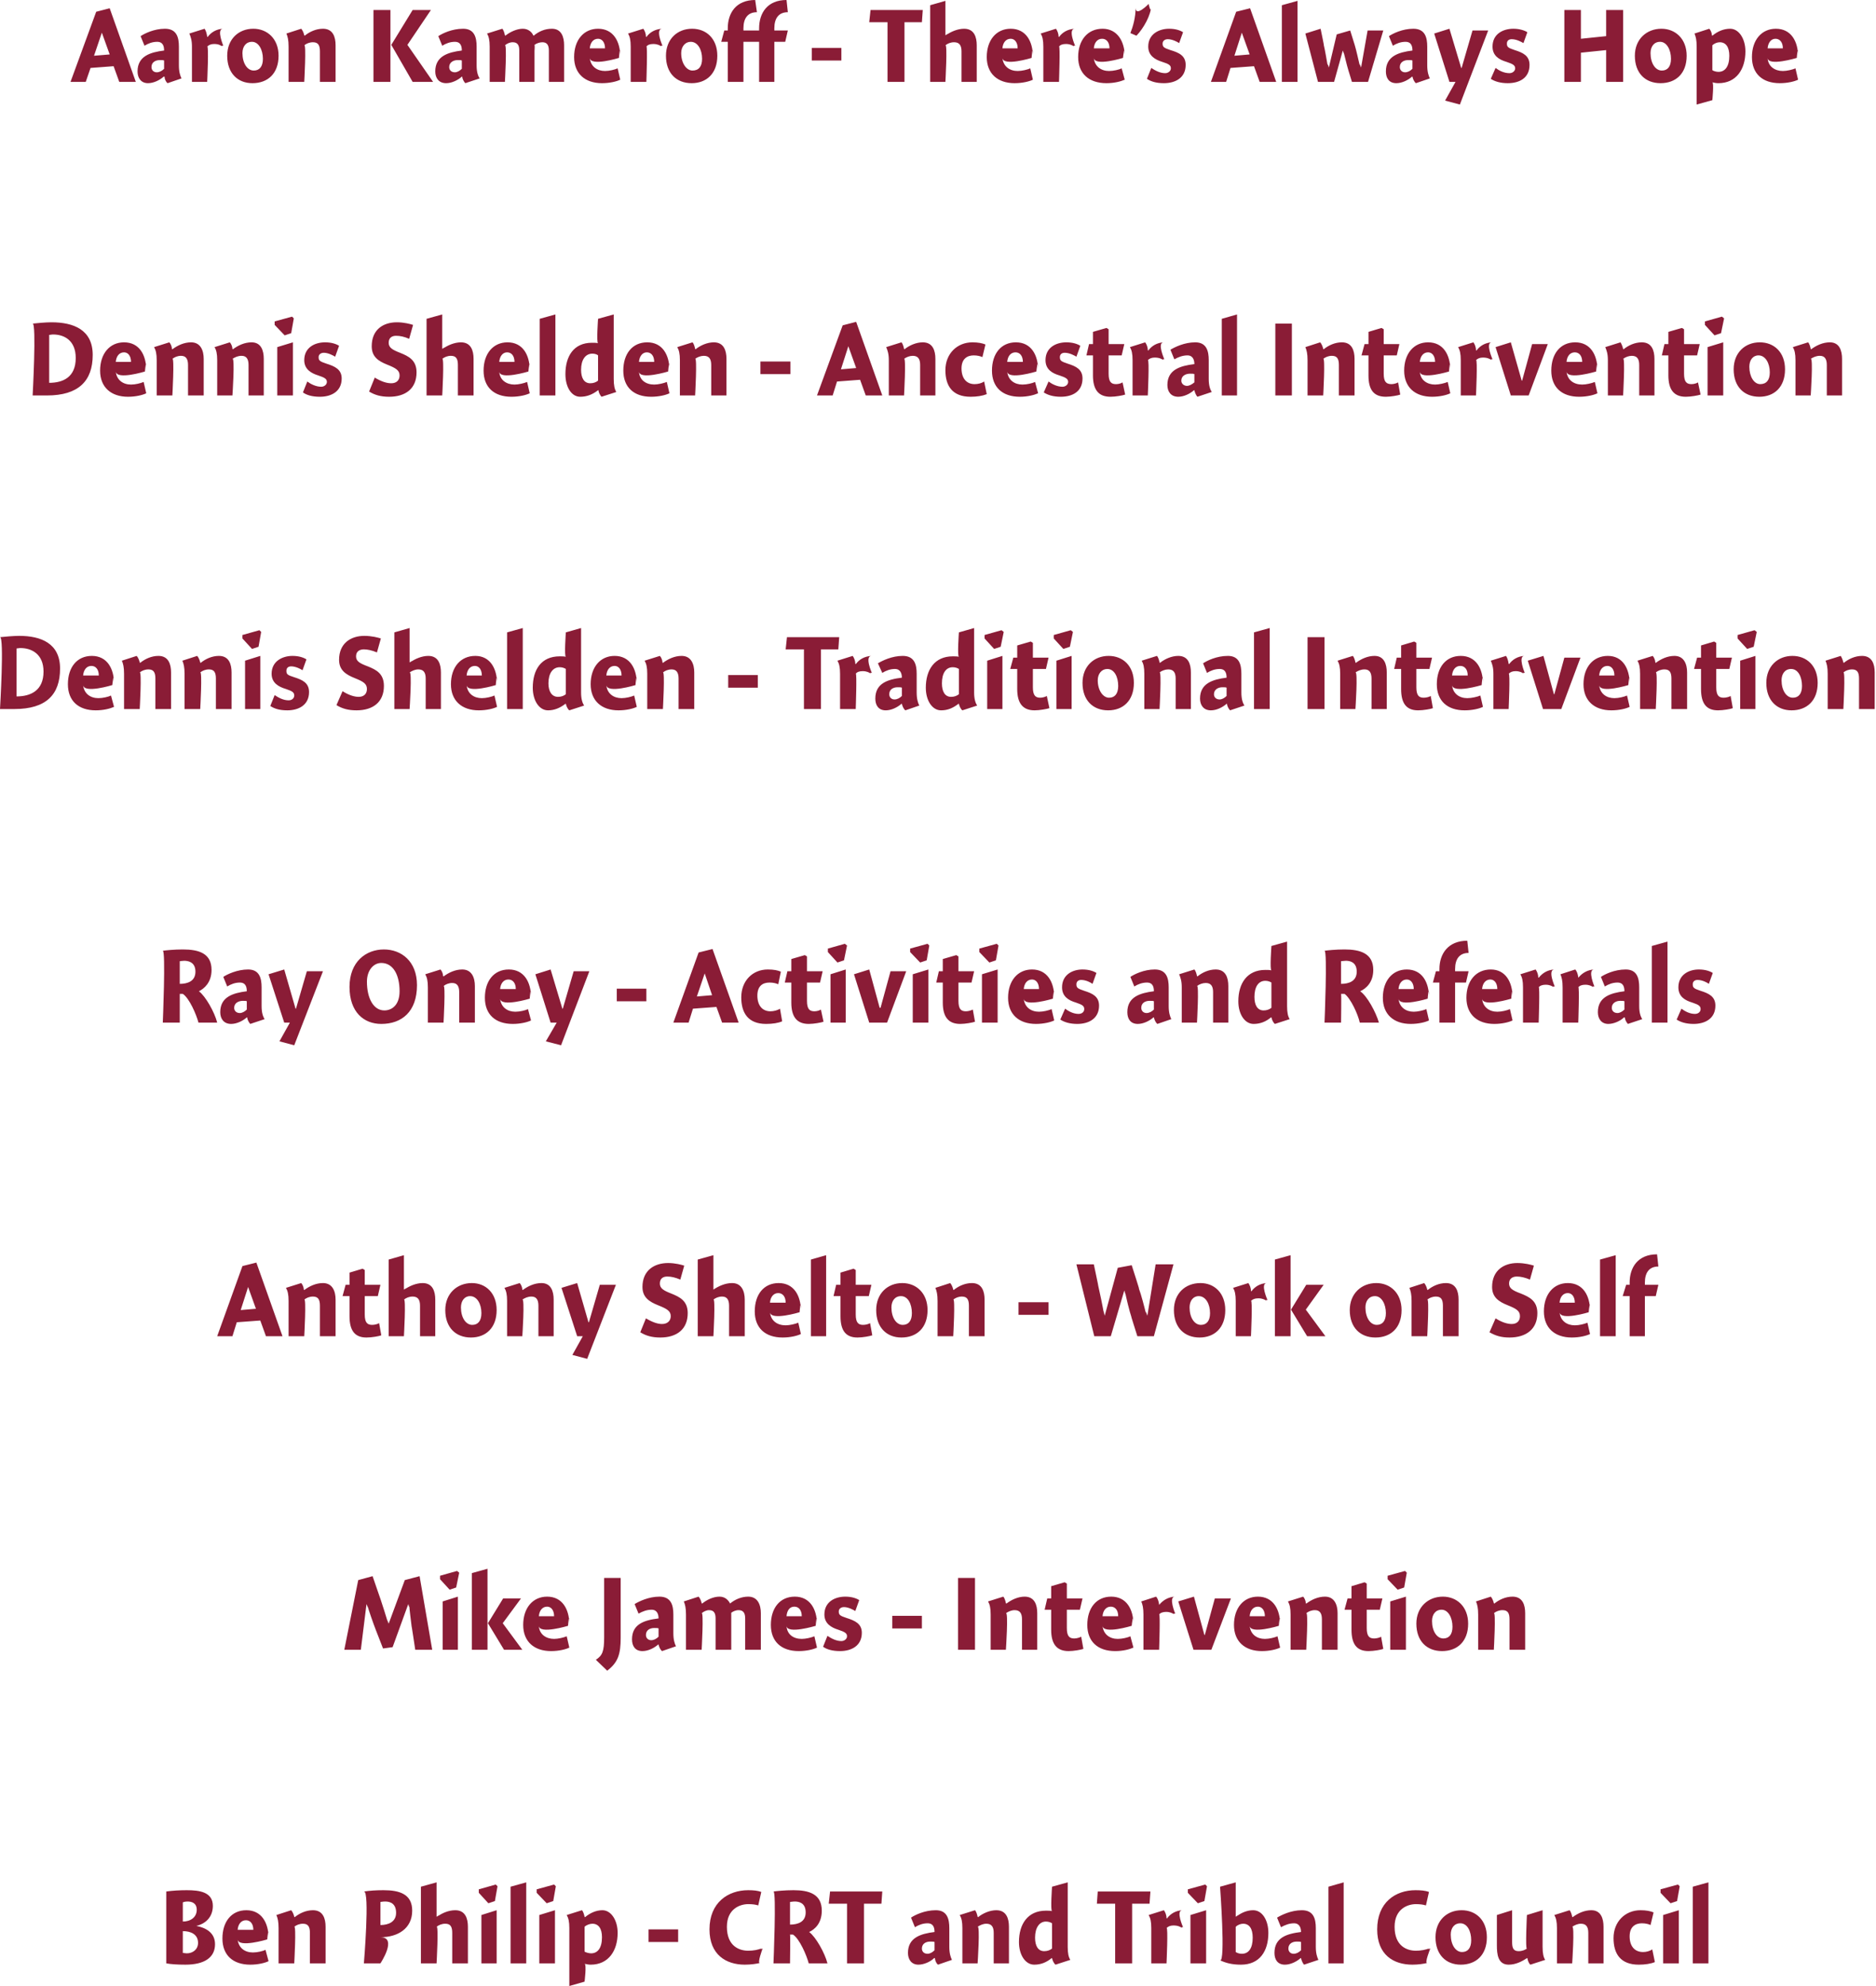 <?xml version="1.0" standalone="no"?><!DOCTYPE svg PUBLIC "-//W3C//DTD SVG 1.1//EN" "http://www.w3.org/Graphics/SVG/1.1/DTD/svg11.dtd"><svg xmlns="http://www.w3.org/2000/svg" version="1.1" style="left: 14.82% !important; width: 71.78% !important;top: 0.13% !important; height89.95% !important;" width="431px" height="456px" viewBox="0 0 431 456">  <desc>Aaron Kameroff - There’s Always Hope Dennis Shelden - Ancestral Intervention Dennis Shelden - Traditional Interventio...</desc>  <defs/>  <g id="Group4074">    <path d="M 38.2 434.3 C 39.6 434.1 41.3 434.0 42.9 434.0 C 45.8 434.0 48.9 434.4 48.9 437.6 C 48.9 440.1 47.3 441.7 45.1 442.2 C 47.2 442.6 49.4 443.7 49.4 446.4 C 49.4 449.5 46.9 451.1 42.6 451.1 C 40.8 451.1 39.2 451.0 38.2 450.8 C 38.2 450.8 38.2 434.3 38.2 434.3 Z M 45.2 438.5 C 45.2 436.9 44.0 436.6 43.1 436.6 C 42.6 436.6 42.2 436.7 42.0 436.8 C 42.0 436.8 42.0 441.2 42.0 441.2 C 43.8 441.2 45.2 440.2 45.2 438.5 Z M 42.9 448.5 C 44.3 448.5 45.5 447.6 45.5 446.1 C 45.5 444.1 43.8 443.4 42.0 443.4 C 42.0 443.4 42.0 448.4 42.0 448.4 C 42.2 448.4 42.6 448.5 42.9 448.5 Z M 58.1 448.3 C 59.1 448.3 60.4 448.0 61.0 447.7 C 61.0 447.7 61.7 450.3 61.7 450.3 C 60.9 450.7 59.3 451.1 57.5 451.1 C 53.5 451.1 51.1 448.9 51.1 445.1 C 51.1 441.2 53.2 438.6 56.6 438.6 C 60.1 438.6 61.7 441.5 61.7 445.0 C 61.7 441.5 61.4 445.3 61.4 445.3 C 61.4 445.3 54.8 447.3 54.6 445.3 C 54.8 447.3 56.3 448.3 58.1 448.3 Z M 58.2 443.1 C 58.2 441.7 57.5 440.9 56.5 440.9 C 55.4 440.9 54.7 441.8 54.6 443.1 C 54.6 443.1 58.2 443.1 58.2 443.1 Z M 67.6 440.1 C 67.6 440.1 67.7 440.2 67.7 440.2 C 68.8 439.3 70.3 438.6 71.9 438.6 C 74.2 438.6 74.8 440.5 74.8 442.4 C 74.8 440.5 74.8 450.8 74.8 450.8 L 71.2 450.8 C 71.2 450.8 71.2 442.4 71.2 443.8 C 71.2 442.4 70.8 441.7 69.6 441.7 C 68.8 441.7 68.1 442.0 67.6 442.4 C 68.1 442.0 67.6 450.8 67.6 450.8 L 64.0 450.8 C 64.0 450.8 64.0 441.2 64.0 442.7 C 64.0 441.2 63.8 440.4 63.5 439.7 C 63.5 439.7 66.9 438.6 66.9 438.6 C 67.2 438.9 67.5 439.6 67.6 440.1 Z M 87.4 450.8 L 83.6 450.8 C 83.6 450.8 85.0 434.1 83.6 434.3 C 85.0 434.1 86.4 434.0 88.1 434.0 C 91.8 434.0 94.7 434.9 94.7 438.7 C 94.7 442.8 91.4 444.8 87.4 444.8 C 91.4 444.8 87.4 450.8 87.4 450.8 Z M 91.0 439.2 C 91.0 437.1 89.7 436.6 88.5 436.6 C 87.9 436.6 87.6 436.7 87.4 436.7 C 87.4 436.7 87.4 442.0 87.4 442.0 C 89.2 442.0 91.0 441.3 91.0 439.2 Z M 100.3 440.1 C 100.3 440.1 101.5 439.3 100.4 440.1 C 101.5 439.3 103.0 438.6 104.6 438.6 C 106.9 438.6 107.5 440.5 107.5 442.4 C 107.5 440.5 107.5 450.8 107.5 450.8 L 103.9 450.8 C 103.9 450.8 103.9 442.4 103.9 443.8 C 103.9 442.4 103.5 441.7 102.3 441.7 C 101.5 441.7 100.8 442.0 100.3 442.4 C 100.8 442.0 100.3 450.8 100.3 450.8 L 96.7 450.8 L 96.7 433.2 L 100.3 432.2 L 100.3 440.1 Z M 110.6 450.8 L 110.6 439.7 L 114.1 438.6 L 114.1 450.8 L 110.6 450.8 Z M 114.3 433.1 L 113.7 436.5 L 112.2 437.0 L 110.0 434.6 L 110.0 433.8 L 113.9 432.7 L 114.3 433.1 Z M 120.9 450.8 L 117.3 450.8 L 117.3 433.2 L 120.9 432.2 L 120.9 450.8 Z M 123.9 450.8 L 123.9 439.7 L 127.5 438.6 L 127.5 450.8 L 123.9 450.8 Z M 127.7 433.1 L 127.1 436.5 L 125.6 437.0 L 123.3 434.6 L 123.3 433.8 L 127.3 432.7 L 127.7 433.1 Z M 134.3 440.1 C 134.3 440.1 134.4 440.2 134.4 440.2 C 135.6 439.2 137.0 438.6 138.4 438.6 C 140.4 438.6 141.9 440.9 141.9 443.8 C 141.9 447.9 139.8 451.1 135.7 451.1 C 135.2 451.1 134.8 451.0 134.3 450.9 C 134.8 451.0 134.3 455.0 134.3 455.0 L 130.8 456.0 C 130.8 456.0 130.8 441.2 130.8 442.7 C 130.8 441.2 130.6 440.4 130.2 439.7 C 130.2 439.7 133.7 438.6 133.7 438.6 C 134.0 438.9 134.2 439.6 134.3 440.1 Z M 135.8 448.5 C 137.3 448.5 138.3 447.3 138.3 444.8 C 138.3 442.8 137.5 441.7 136.1 441.7 C 135.5 441.7 134.7 442.0 134.3 442.4 C 134.3 442.4 134.3 448.1 134.3 448.1 C 134.6 448.3 135.3 448.5 135.8 448.5 Z M 149.0 445.9 L 149.0 443.0 L 155.8 443.0 L 155.8 445.9 L 149.0 445.9 Z M 174.2 437.5 C 173.6 437.3 172.9 437.2 171.9 437.2 C 170.0 437.2 167.0 438.3 167.0 442.4 C 167.0 446.9 169.9 447.9 171.9 447.9 C 173.0 447.9 174.3 447.7 175.0 447.3 C 174.3 447.7 175.2 447.4 175.2 447.4 C 175.2 447.4 173.9 450.9 174.6 450.7 C 173.9 450.9 172.5 451.1 171.1 451.1 C 166.8 451.1 163.0 448.8 163.0 443.0 C 163.0 436.8 167.3 434.0 171.9 434.0 C 173.1 434.0 174.1 434.1 174.9 434.4 C 174.9 434.4 174.2 437.5 174.2 437.5 Z M 185.1 439.1 C 185.1 436.8 183.4 436.6 182.6 436.6 C 182.1 436.6 181.7 436.7 181.5 436.7 C 181.5 436.7 181.5 441.9 181.5 441.9 C 183.3 441.9 185.1 441.3 185.1 439.1 Z M 190.1 450.8 C 190.1 450.8 185.8 450.8 185.8 450.8 C 185.3 448.9 183.7 445.2 182.2 444.2 C 182.1 444.2 181.6 444.2 181.5 444.2 C 181.6 444.2 181.5 450.8 181.5 450.8 L 177.7 450.8 C 177.7 450.8 178.4 434.2 177.7 434.3 C 178.4 434.2 180.3 434.0 182.3 434.0 C 185.9 434.0 188.8 434.9 188.8 438.7 C 188.8 441.6 187.2 443.0 185.9 443.6 C 187.4 444.7 189.5 448.4 190.1 450.8 Z M 198.5 450.8 L 194.6 450.8 L 194.6 437.1 L 190.4 437.1 L 190.7 434.3 L 202.7 434.3 L 202.5 437.1 L 198.5 437.1 L 198.5 450.8 Z M 215.5 451.1 C 215.1 450.8 214.8 450.1 214.8 449.6 C 214.8 449.6 214.6 449.6 214.6 449.6 C 213.8 450.4 212.3 451.1 211.0 451.1 C 209.4 451.1 208.6 449.9 208.6 448.4 C 208.6 444.9 211.5 444.0 214.7 443.6 C 214.7 442.7 214.5 441.6 213.1 441.6 C 212.0 441.6 211.0 442.0 210.2 442.5 C 210.2 442.5 209.3 440.3 209.3 440.3 C 210.2 439.7 212.4 438.6 215.0 438.6 C 217.6 438.6 218.1 440.6 218.1 442.7 C 218.1 442.7 218.1 447.0 218.1 447.0 C 218.1 448.5 218.4 449.4 218.7 450.0 C 218.7 450.0 215.5 451.1 215.5 451.1 Z M 214.7 445.9 C 214.6 445.8 214.2 445.8 213.7 445.8 C 212.7 445.8 211.8 446.3 211.8 447.4 C 211.8 448.1 212.3 448.6 213.1 448.6 C 213.6 448.6 214.2 448.3 214.7 447.8 C 214.7 447.8 214.7 445.9 214.7 445.9 Z M 224.6 440.1 C 224.6 440.1 224.7 440.2 224.7 440.2 C 225.8 439.3 227.4 438.6 228.9 438.6 C 231.2 438.6 231.8 440.5 231.8 442.4 C 231.8 440.5 231.8 450.8 231.8 450.8 L 228.3 450.8 C 228.3 450.8 228.3 442.4 228.3 443.8 C 228.3 442.4 227.8 441.7 226.6 441.7 C 225.9 441.7 225.2 442.0 224.6 442.4 C 225.2 442.0 224.6 450.8 224.6 450.8 L 221.1 450.8 C 221.1 450.8 221.1 441.2 221.1 442.7 C 221.1 441.2 220.9 440.4 220.5 439.7 C 220.5 439.7 224.0 438.6 224.0 438.6 C 224.3 438.9 224.5 439.6 224.6 440.1 Z M 245.3 447.0 C 245.3 448.5 245.5 449.4 245.9 450.0 C 245.9 450.0 242.5 451.1 242.5 451.1 C 242.1 450.8 241.8 450.1 241.7 449.6 C 241.7 449.6 241.6 449.6 241.6 449.6 C 240.4 450.6 239.1 451.1 237.6 451.1 C 235.6 451.1 234.1 448.9 234.1 445.9 C 234.1 441.8 236.1 438.7 240.3 438.7 C 240.8 438.7 241.3 438.7 241.7 438.8 C 241.3 438.7 241.7 433.2 241.7 433.2 L 245.3 432.2 C 245.3 432.2 245.3 448.5 245.3 447.0 Z M 240.3 441.2 C 238.8 441.2 237.8 442.6 237.8 444.9 C 237.8 446.8 238.5 448.0 239.9 448.0 C 240.6 448.0 241.2 447.8 241.7 447.4 C 241.7 447.4 241.7 441.6 241.7 441.6 C 241.4 441.4 240.9 441.2 240.3 441.2 Z M 260.1 450.8 L 256.2 450.8 L 256.2 437.1 L 252.0 437.1 L 252.2 434.3 L 264.3 434.3 L 264.1 437.1 L 260.1 437.1 L 260.1 450.8 Z M 268.0 440.4 C 268.0 440.4 268.1 440.5 268.1 440.5 C 268.9 439.4 270.1 438.7 271.6 438.6 C 270.1 438.7 271.8 442.5 271.8 442.5 C 271.8 442.5 271.2 442.4 271.6 442.7 C 271.2 442.4 270.6 442.1 269.6 442.1 C 268.9 442.1 268.4 442.3 268.0 442.7 C 268.4 442.3 268.0 450.8 268.0 450.8 L 264.5 450.8 C 264.5 450.8 264.5 441.2 264.5 442.7 C 264.5 441.2 264.3 440.4 263.9 439.7 C 263.9 439.7 267.4 438.6 267.4 438.6 C 267.7 439.0 268.0 439.7 268.0 440.4 Z M 273.5 450.8 L 273.5 439.7 L 277.1 438.6 L 277.1 450.8 L 273.5 450.8 Z M 277.3 433.1 L 276.7 436.5 L 275.2 437.0 L 272.9 434.6 L 272.9 433.8 L 276.9 432.7 L 277.3 433.1 Z M 283.9 440.1 C 283.9 440.1 285.1 439.2 284.0 440.1 C 285.1 439.2 286.5 438.6 287.9 438.6 C 290.0 438.6 291.4 440.9 291.4 443.8 C 291.4 448.0 289.4 451.1 285.1 451.1 C 283.0 451.1 281.6 450.7 280.3 450.1 C 281.6 450.7 280.3 433.2 280.3 433.2 L 283.9 432.2 L 283.9 440.1 Z M 285.3 448.6 C 286.9 448.6 287.8 447.3 287.8 444.9 C 287.8 442.8 287.0 441.7 285.6 441.7 C 285.0 441.7 284.3 442.0 283.9 442.4 C 283.9 442.4 283.9 448.2 283.9 448.2 C 284.2 448.4 284.7 448.6 285.3 448.6 Z M 299.6 451.1 C 299.3 450.8 299.0 450.1 298.9 449.6 C 298.9 449.6 298.8 449.6 298.8 449.6 C 297.9 450.4 296.5 451.1 295.2 451.1 C 293.5 451.1 292.8 449.9 292.8 448.4 C 292.8 444.9 295.6 444.0 298.9 443.6 C 298.9 442.7 298.6 441.6 297.3 441.6 C 296.2 441.6 295.2 442.0 294.3 442.5 C 294.3 442.5 293.4 440.3 293.4 440.3 C 294.4 439.7 296.6 438.6 299.1 438.6 C 301.8 438.6 302.3 440.6 302.3 442.7 C 302.3 442.7 302.3 447.0 302.3 447.0 C 302.3 448.5 302.6 449.4 302.9 450.0 C 302.9 450.0 299.6 451.1 299.6 451.1 Z M 298.9 445.9 C 298.8 445.8 298.4 445.8 297.9 445.8 C 296.9 445.8 296.0 446.3 296.0 447.4 C 296.0 448.1 296.5 448.6 297.2 448.6 C 297.8 448.6 298.4 448.3 298.9 447.8 C 298.9 447.8 298.9 445.9 298.9 445.9 Z M 308.7 450.8 L 305.2 450.8 L 305.2 433.2 L 308.7 432.2 L 308.7 450.8 Z M 327.6 437.5 C 327.0 437.3 326.2 437.2 325.3 437.2 C 323.4 437.2 320.4 438.3 320.4 442.4 C 320.4 446.9 323.3 447.9 325.3 447.9 C 326.3 447.9 327.7 447.7 328.4 447.3 C 327.7 447.7 328.6 447.4 328.6 447.4 C 328.6 447.4 327.2 450.9 327.9 450.7 C 327.2 450.9 325.8 451.1 324.5 451.1 C 320.1 451.1 316.4 448.8 316.4 443.0 C 316.4 436.8 320.6 434.0 325.2 434.0 C 326.4 434.0 327.5 434.1 328.3 434.4 C 328.3 434.4 327.6 437.5 327.6 437.5 Z M 335.6 451.1 C 332.2 451.1 329.8 448.8 329.8 444.8 C 329.8 441.0 332.4 438.6 335.8 438.6 C 339.1 438.6 341.6 440.9 341.6 444.8 C 341.6 448.9 339.1 451.1 335.6 451.1 Z M 335.5 441.6 C 334.1 441.6 333.3 442.7 333.3 444.2 C 333.3 446.5 334.4 448.2 335.9 448.2 C 337.2 448.2 338.0 447.3 338.0 445.5 C 338.0 443.4 337.1 441.6 335.5 441.6 Z M 354.4 447.0 C 354.4 448.5 354.6 449.4 355.0 450.0 C 355.0 450.0 351.6 451.1 351.6 451.1 C 351.2 450.8 351.0 450.1 350.9 449.6 C 350.9 449.6 350.8 449.6 350.8 449.6 C 349.6 450.4 348.2 451.1 346.6 451.1 C 344.1 451.1 343.9 448.6 343.9 446.7 C 343.9 448.6 343.9 439.7 343.9 439.7 L 347.4 438.6 C 347.4 438.6 347.4 447.3 347.4 445.9 C 347.4 447.3 347.7 448.0 348.9 448.0 C 349.7 448.0 350.4 447.7 350.8 447.4 C 350.4 447.7 350.8 439.7 350.8 439.7 L 354.4 438.6 C 354.4 438.6 354.4 448.5 354.4 447.0 Z M 361.2 440.1 C 361.2 440.1 361.3 440.2 361.3 440.2 C 362.5 439.3 364.0 438.6 365.6 438.6 C 367.8 438.6 368.4 440.5 368.4 442.4 C 368.4 440.5 368.4 450.8 368.4 450.8 L 364.9 450.8 C 364.9 450.8 364.9 442.4 364.9 443.8 C 364.9 442.4 364.4 441.7 363.2 441.7 C 362.5 441.7 361.8 442.0 361.2 442.4 C 361.8 442.0 361.2 450.8 361.2 450.8 L 357.7 450.8 C 357.7 450.8 357.7 441.2 357.7 442.7 C 357.7 441.2 357.5 440.4 357.1 439.7 C 357.1 439.7 360.6 438.6 360.6 438.6 C 360.9 438.9 361.1 439.6 361.2 440.1 Z M 379.2 442.0 C 378.8 441.8 378.1 441.6 377.2 441.6 C 375.7 441.6 374.4 442.4 374.4 444.6 C 374.4 446.8 375.5 448.2 377.5 448.2 C 378.2 448.2 379.0 448.0 379.6 447.6 C 379.6 447.6 380.2 450.5 380.2 450.5 C 379.3 450.9 377.9 451.1 376.5 451.1 C 372.3 451.1 370.7 448.6 370.7 445.0 C 370.7 441.2 373.4 438.6 376.9 438.6 C 378.2 438.6 379.2 438.8 379.9 439.1 C 379.9 439.1 379.2 442.0 379.2 442.0 Z M 382.1 450.8 L 382.1 439.7 L 385.7 438.6 L 385.7 450.8 L 382.1 450.8 Z M 385.9 433.1 L 385.3 436.5 L 383.8 437.0 L 381.5 434.6 L 381.5 433.8 L 385.5 432.7 L 385.9 433.1 Z M 392.5 450.8 L 388.9 450.8 L 388.9 433.2 L 392.5 432.2 L 392.5 450.8 Z " stroke="none" fill="#8a1c36"/>    <path d="M 93.0 362.8 L 96.4 361.9 L 99.3 378.8 L 95.4 378.8 C 95.4 378.8 94.4 372.1 94.6 373.7 C 94.4 372.1 94.1 369.8 94.0 368.3 C 94.1 369.8 93.8 368.3 93.8 368.3 L 90.2 378.2 L 88.0 378.5 C 88.0 378.5 85.7 372.6 86.4 374.4 C 85.7 372.6 84.8 370.0 84.3 368.3 C 84.8 370.0 84.2 368.3 84.2 368.3 L 82.9 378.8 L 79.1 378.8 L 82.3 362.8 L 85.6 361.9 C 85.6 361.9 87.9 368.6 87.3 366.8 C 87.9 368.6 88.7 371.1 89.2 372.8 C 88.7 371.1 89.3 372.8 89.3 372.8 L 93.0 362.8 Z M 101.7 378.8 L 101.7 367.7 L 105.2 366.6 L 105.2 378.8 L 101.7 378.8 Z M 105.5 361.1 L 104.8 364.5 L 103.3 365.0 L 101.1 362.6 L 101.1 361.8 L 105.0 360.7 L 105.5 361.1 Z M 112.0 360.2 L 112.0 378.8 L 108.4 378.8 L 108.4 361.2 L 112.0 360.2 Z M 119.7 367.0 L 115.5 372.7 L 120.0 378.8 L 115.8 378.8 L 112.1 372.7 L 115.6 367.0 L 119.7 367.0 Z M 127.3 376.3 C 128.2 376.3 129.5 376.0 130.2 375.7 C 130.2 375.7 130.8 378.3 130.8 378.3 C 130.0 378.7 128.4 379.1 126.6 379.1 C 122.7 379.1 120.2 376.9 120.2 373.1 C 120.2 369.2 122.4 366.6 125.7 366.6 C 129.2 366.6 130.8 369.5 130.8 373.0 C 130.8 369.5 130.5 373.3 130.5 373.3 C 130.5 373.3 123.9 375.3 123.8 373.3 C 123.9 375.3 125.5 376.3 127.3 376.3 Z M 127.3 371.1 C 127.3 369.7 126.6 368.9 125.7 368.9 C 124.6 368.9 123.9 369.8 123.8 371.1 C 123.8 371.1 127.3 371.1 127.3 371.1 Z M 136.9 381.1 C 138.4 380.1 138.8 379.2 138.8 375.9 C 138.8 379.2 138.8 362.3 138.8 362.3 L 142.6 362.3 C 142.6 362.3 142.6 379.8 142.6 376.0 C 142.6 379.8 142.0 381.7 139.5 383.6 C 139.5 383.6 136.9 381.1 136.9 381.1 Z M 152.1 379.1 C 151.7 378.8 151.4 378.1 151.3 377.6 C 151.3 377.6 151.2 377.6 151.2 377.6 C 150.3 378.4 148.9 379.1 147.6 379.1 C 145.9 379.1 145.2 377.9 145.2 376.4 C 145.2 372.9 148.0 372.0 151.3 371.6 C 151.3 370.7 151.0 369.6 149.7 369.6 C 148.6 369.6 147.6 370.0 146.7 370.5 C 146.7 370.5 145.8 368.3 145.8 368.3 C 146.8 367.7 149.0 366.6 151.5 366.6 C 154.2 366.6 154.7 368.6 154.7 370.7 C 154.7 370.7 154.7 375.0 154.7 375.0 C 154.7 376.5 155.0 377.4 155.3 378.0 C 155.3 378.0 152.1 379.1 152.1 379.1 Z M 151.3 373.9 C 151.2 373.8 150.8 373.8 150.3 373.8 C 149.3 373.8 148.4 374.3 148.4 375.4 C 148.4 376.1 148.9 376.6 149.6 376.6 C 150.2 376.6 150.8 376.3 151.3 375.8 C 151.3 375.8 151.3 373.9 151.3 373.9 Z M 161.2 368.1 C 161.2 368.1 161.3 368.2 161.3 368.2 C 162.4 367.3 163.9 366.6 165.3 366.6 C 166.6 366.6 167.3 367.4 167.7 368.1 C 167.7 368.1 167.7 368.2 167.7 368.2 C 168.9 367.2 170.4 366.6 171.9 366.6 C 174.1 366.6 174.8 368.5 174.8 370.4 C 174.8 368.5 174.8 378.8 174.8 378.8 L 171.2 378.8 C 171.2 378.8 171.2 370.4 171.2 371.6 C 171.2 370.4 170.8 369.7 169.7 369.7 C 169.0 369.7 168.4 370.0 168.0 370.3 C 168.0 370.6 168.0 371.5 168.0 371.7 C 168.0 371.5 168.0 378.8 168.0 378.8 L 164.4 378.8 C 164.4 378.8 164.4 370.5 164.4 371.6 C 164.4 370.5 164.1 369.7 162.9 369.7 C 162.3 369.7 161.7 370.0 161.2 370.4 C 161.7 370.0 161.2 378.8 161.2 378.8 L 157.6 378.8 C 157.6 378.8 157.6 369.2 157.6 370.7 C 157.6 369.2 157.4 368.4 157.1 367.7 C 157.1 367.7 160.5 366.6 160.5 366.6 C 160.8 366.9 161.1 367.6 161.2 368.1 Z M 184.2 376.3 C 185.1 376.3 186.4 376.0 187.1 375.7 C 187.1 375.7 187.7 378.3 187.7 378.3 C 186.9 378.7 185.3 379.1 183.5 379.1 C 179.5 379.1 177.1 376.9 177.1 373.1 C 177.1 369.2 179.2 366.6 182.6 366.6 C 186.1 366.6 187.7 369.5 187.7 373.0 C 187.7 369.5 187.4 373.3 187.4 373.3 C 187.4 373.3 180.8 375.3 180.7 373.3 C 180.8 375.3 182.3 376.3 184.2 376.3 Z M 184.2 371.1 C 184.2 369.7 183.5 368.9 182.5 368.9 C 181.4 368.9 180.8 369.8 180.7 371.1 C 180.7 371.1 184.2 371.1 184.2 371.1 Z M 196.5 369.9 C 196.0 369.6 194.9 369.0 193.9 369.0 C 193.2 369.0 192.7 369.4 192.7 370.0 C 192.7 370.8 193.0 371.0 194.5 371.5 C 196.4 372.1 198.0 372.8 198.0 374.9 C 198.0 377.9 195.6 379.1 193.0 379.1 C 191.2 379.1 189.9 378.7 189.1 378.1 C 189.1 378.1 190.1 375.6 190.1 375.6 C 191.0 376.2 192.1 376.8 193.3 376.8 C 194.0 376.8 194.6 376.3 194.6 375.7 C 194.6 375.0 194.1 374.7 192.6 374.2 C 191.0 373.7 189.4 372.8 189.4 370.7 C 189.4 367.8 191.8 366.6 194.2 366.6 C 195.7 366.6 196.8 367.0 197.4 367.4 C 197.4 367.4 196.5 369.9 196.5 369.9 Z M 205.0 373.9 L 205.0 371.0 L 211.8 371.0 L 211.8 373.9 L 205.0 373.9 Z M 224.0 362.3 L 224.0 378.8 L 220.1 378.8 L 220.1 362.3 L 224.0 362.3 Z M 231.1 368.1 C 231.1 368.1 231.2 368.2 231.2 368.2 C 232.4 367.3 233.9 366.6 235.4 366.6 C 237.7 366.6 238.3 368.5 238.3 370.4 C 238.3 368.5 238.3 378.8 238.3 378.8 L 234.8 378.8 C 234.8 378.8 234.8 370.4 234.8 371.8 C 234.8 370.4 234.3 369.7 233.1 369.7 C 232.4 369.7 231.7 370.0 231.1 370.4 C 231.7 370.0 231.1 378.8 231.1 378.8 L 227.6 378.8 C 227.6 378.8 227.6 369.2 227.6 370.7 C 227.6 369.2 227.4 368.4 227.0 367.7 C 227.0 367.7 230.5 366.6 230.5 366.6 C 230.8 366.9 231.0 367.6 231.1 368.1 Z M 248.7 367.0 L 248.1 369.6 L 245.1 369.6 C 245.1 369.6 245.1 375.7 245.1 373.8 C 245.1 375.7 245.7 376.2 246.8 376.2 C 247.4 376.2 248.0 376.0 248.4 375.8 C 248.4 375.8 248.9 378.6 248.9 378.6 C 248.3 378.8 246.7 379.1 245.5 379.1 C 242.8 379.1 241.5 377.5 241.5 374.2 C 241.5 377.5 241.5 369.6 241.5 369.6 L 240.0 369.6 L 240.6 367.0 L 241.5 367.0 L 241.5 364.2 L 244.6 363.3 L 245.1 363.6 L 245.1 367.0 L 248.7 367.0 Z M 256.8 376.3 C 257.8 376.3 259.1 376.0 259.7 375.7 C 259.7 375.7 260.4 378.3 260.4 378.3 C 259.5 378.7 258.0 379.1 256.2 379.1 C 252.2 379.1 249.8 376.9 249.8 373.1 C 249.8 369.2 251.9 366.6 255.3 366.6 C 258.8 366.6 260.4 369.5 260.4 373.0 C 260.4 369.5 260.0 373.3 260.0 373.3 C 260.0 373.3 253.5 375.3 253.3 373.3 C 253.5 375.3 255.0 376.3 256.8 376.3 Z M 256.9 371.1 C 256.9 369.7 256.2 368.9 255.2 368.9 C 254.1 368.9 253.4 369.8 253.3 371.1 C 253.3 371.1 256.9 371.1 256.9 371.1 Z M 266.3 368.4 C 266.3 368.4 266.3 368.5 266.3 368.5 C 267.2 367.4 268.4 366.7 269.9 366.6 C 268.4 366.7 270.0 370.5 270.0 370.5 C 270.0 370.5 269.4 370.4 269.8 370.7 C 269.4 370.4 268.8 370.1 267.9 370.1 C 267.2 370.1 266.6 370.3 266.3 370.7 C 266.6 370.3 266.3 378.8 266.3 378.8 L 262.7 378.8 C 262.7 378.8 262.7 369.2 262.7 370.7 C 262.7 369.2 262.5 368.4 262.2 367.7 C 262.2 367.7 265.6 366.6 265.6 366.6 C 266.0 367.0 266.2 367.7 266.3 368.4 Z M 279.1 367.0 L 282.8 367.0 L 278.3 378.8 L 274.2 378.8 L 270.7 367.7 L 274.3 366.6 L 276.7 375.4 L 276.8 375.4 L 279.1 367.0 Z M 290.6 376.3 C 291.6 376.3 292.8 376.0 293.5 375.7 C 293.5 375.7 294.1 378.3 294.1 378.3 C 293.3 378.7 291.7 379.1 289.9 379.1 C 286.0 379.1 283.5 376.9 283.5 373.1 C 283.5 369.2 285.7 366.6 289.0 366.6 C 292.5 366.6 294.1 369.5 294.1 373.0 C 294.1 369.5 293.8 373.3 293.8 373.3 C 293.8 373.3 287.3 375.3 287.1 373.3 C 287.3 375.3 288.8 376.3 290.6 376.3 Z M 290.6 371.1 C 290.6 369.7 289.9 368.9 289.0 368.9 C 287.9 368.9 287.2 369.8 287.1 371.1 C 287.1 371.1 290.6 371.1 290.6 371.1 Z M 300.0 368.1 C 300.0 368.1 300.1 368.2 300.1 368.2 C 301.3 367.3 302.8 366.6 304.4 366.6 C 306.6 366.6 307.3 368.5 307.3 370.4 C 307.3 368.5 307.3 378.8 307.3 378.8 L 303.7 378.8 C 303.7 378.8 303.7 370.4 303.7 371.8 C 303.7 370.4 303.2 369.7 302.1 369.7 C 301.3 369.7 300.6 370.0 300.1 370.4 C 300.6 370.0 300.1 378.8 300.1 378.8 L 296.5 378.8 C 296.5 378.8 296.5 369.2 296.5 370.7 C 296.5 369.2 296.3 368.4 295.9 367.7 C 295.9 367.7 299.4 366.6 299.4 366.6 C 299.7 366.9 300.0 367.6 300.0 368.1 Z M 317.6 367.0 L 317.0 369.6 L 314.0 369.6 C 314.0 369.6 314.0 375.7 314.0 373.8 C 314.0 375.7 314.6 376.2 315.7 376.2 C 316.3 376.2 317.0 376.0 317.3 375.8 C 317.3 375.8 317.8 378.6 317.8 378.6 C 317.3 378.8 315.6 379.1 314.4 379.1 C 311.7 379.1 310.5 377.5 310.5 374.2 C 310.5 377.5 310.5 369.6 310.5 369.6 L 308.9 369.6 L 309.6 367.0 L 310.5 367.0 L 310.5 364.2 L 313.5 363.3 L 314.0 363.6 L 314.0 367.0 L 317.6 367.0 Z M 319.4 378.8 L 319.4 367.7 L 323.0 366.6 L 323.0 378.8 L 319.4 378.8 Z M 323.2 361.1 L 322.6 364.5 L 321.1 365.0 L 318.8 362.6 L 318.8 361.8 L 322.8 360.7 L 323.2 361.1 Z M 331.3 379.1 C 327.8 379.1 325.4 376.8 325.4 372.8 C 325.4 369.0 328.1 366.6 331.5 366.6 C 334.7 366.6 337.3 368.9 337.3 372.8 C 337.3 376.9 334.8 379.1 331.3 379.1 Z M 331.2 369.6 C 329.8 369.6 329.0 370.7 329.0 372.2 C 329.0 374.5 330.1 376.2 331.6 376.2 C 332.9 376.2 333.7 375.3 333.7 373.5 C 333.7 371.4 332.7 369.6 331.2 369.6 Z M 343.2 368.1 C 343.2 368.1 343.3 368.2 343.3 368.2 C 344.4 367.3 345.9 366.6 347.5 366.6 C 349.8 366.6 350.4 368.5 350.4 370.4 C 350.4 368.5 350.4 378.8 350.4 378.8 L 346.8 378.8 C 346.8 378.8 346.8 370.4 346.8 371.8 C 346.8 370.4 346.4 369.7 345.2 369.7 C 344.4 369.7 343.7 370.0 343.2 370.4 C 343.7 370.0 343.2 378.8 343.2 378.8 L 339.6 378.8 C 339.6 378.8 339.6 369.2 339.6 370.7 C 339.6 369.2 339.4 368.4 339.1 367.7 C 339.1 367.7 342.5 366.6 342.5 366.6 C 342.8 366.9 343.1 367.6 343.2 368.1 Z " stroke="none" fill="#8a1c36"/>    <path d="M 64.9 306.8 L 61.1 306.8 L 59.8 303.2 L 54.4 303.6 L 53.4 306.8 L 49.9 306.8 L 55.7 290.7 L 58.9 289.9 L 64.9 306.8 Z M 58.8 300.5 L 57.0 295.5 L 55.3 300.8 L 58.8 300.5 Z M 69.8 296.1 C 69.8 296.1 69.9 296.2 69.9 296.2 C 71.1 295.3 72.6 294.6 74.2 294.6 C 76.4 294.6 77.1 296.5 77.1 298.4 C 77.1 296.5 77.1 306.8 77.1 306.8 L 73.5 306.8 C 73.5 306.8 73.5 298.4 73.5 299.8 C 73.5 298.4 73.1 297.7 71.9 297.7 C 71.1 297.7 70.4 298.0 69.9 298.4 C 70.4 298.0 69.9 306.8 69.9 306.8 L 66.3 306.8 C 66.3 306.8 66.3 297.2 66.3 298.7 C 66.3 297.2 66.1 296.4 65.7 295.7 C 65.7 295.7 69.2 294.6 69.2 294.6 C 69.5 294.9 69.8 295.6 69.8 296.1 Z M 87.4 295.0 L 86.8 297.6 L 83.8 297.6 C 83.8 297.6 83.8 303.7 83.8 301.8 C 83.8 303.7 84.4 304.2 85.5 304.2 C 86.1 304.2 86.8 304.0 87.1 303.8 C 87.1 303.8 87.6 306.6 87.6 306.6 C 87.1 306.8 85.4 307.1 84.2 307.1 C 81.5 307.1 80.3 305.5 80.3 302.2 C 80.3 305.5 80.3 297.6 80.3 297.6 L 78.7 297.6 L 79.4 295.0 L 80.3 295.0 L 80.3 292.2 L 83.3 291.3 L 83.8 291.6 L 83.8 295.0 L 87.4 295.0 Z M 92.8 296.1 C 92.8 296.1 94.0 295.3 92.9 296.1 C 94.0 295.3 95.6 294.6 97.1 294.6 C 99.4 294.6 100.0 296.5 100.0 298.4 C 100.0 296.5 100.0 306.8 100.0 306.8 L 96.5 306.8 C 96.5 306.8 96.5 298.4 96.5 299.8 C 96.5 298.4 96.0 297.7 94.8 297.7 C 94.0 297.7 93.3 298.0 92.8 298.4 C 93.3 298.0 92.8 306.8 92.8 306.8 L 89.3 306.8 L 89.3 289.2 L 92.8 288.2 L 92.8 296.1 Z M 108.2 307.1 C 104.7 307.1 102.3 304.8 102.3 300.8 C 102.3 297.0 105.0 294.6 108.4 294.6 C 111.6 294.6 114.1 296.9 114.1 300.8 C 114.1 304.9 111.6 307.1 108.2 307.1 Z M 108.0 297.6 C 106.7 297.6 105.9 298.7 105.9 300.2 C 105.9 302.5 107.0 304.2 108.5 304.2 C 109.8 304.2 110.6 303.3 110.6 301.5 C 110.6 299.4 109.6 297.6 108.0 297.6 Z M 120.0 296.1 C 120.0 296.1 120.1 296.2 120.1 296.2 C 121.3 295.3 122.8 294.6 124.4 294.6 C 126.6 294.6 127.2 296.5 127.2 298.4 C 127.2 296.5 127.2 306.8 127.2 306.8 L 123.7 306.8 C 123.7 306.8 123.7 298.4 123.7 299.8 C 123.7 298.4 123.2 297.7 122.1 297.7 C 121.3 297.7 120.6 298.0 120.0 298.4 C 120.6 298.0 120.0 306.8 120.0 306.8 L 116.5 306.8 C 116.5 306.8 116.5 297.2 116.5 298.7 C 116.5 297.2 116.3 296.4 115.9 295.7 C 115.9 295.7 119.4 294.6 119.4 294.6 C 119.7 294.9 120.0 295.6 120.0 296.1 Z M 137.8 295.0 L 141.5 295.0 L 134.9 312.0 L 131.5 311.1 L 133.9 306.8 L 132.6 306.8 L 129.0 295.7 L 132.6 294.6 L 135.2 303.6 L 135.3 303.6 L 137.8 295.0 Z M 156.3 293.8 C 155.1 293.3 154.2 293.1 153.3 293.1 C 152.4 293.1 151.6 293.5 151.6 294.7 C 151.6 295.8 152.4 296.3 154.2 297.0 C 156.2 297.8 158.0 298.7 158.0 301.5 C 158.0 305.2 155.5 307.1 151.7 307.1 C 149.8 307.1 148.4 306.7 147.1 305.9 C 147.1 305.9 148.4 302.7 148.4 302.7 C 149.9 303.6 151.1 304.0 152.1 304.0 C 153.3 304.0 154.1 303.3 154.1 302.2 C 154.1 301.0 153.2 300.5 151.2 299.7 C 149.2 298.9 147.6 297.9 147.6 295.5 C 147.6 291.7 150.3 290.0 153.5 290.0 C 155.1 290.0 156.6 290.4 157.2 290.6 C 157.2 290.6 156.3 293.8 156.3 293.8 Z M 163.9 296.1 C 163.9 296.1 165.1 295.3 163.9 296.1 C 165.1 295.3 166.6 294.6 168.2 294.6 C 170.4 294.6 171.1 296.5 171.1 298.4 C 171.1 296.5 171.1 306.8 171.1 306.8 L 167.5 306.8 C 167.5 306.8 167.5 298.4 167.5 299.8 C 167.5 298.4 167.0 297.7 165.9 297.7 C 165.1 297.7 164.4 298.0 163.9 298.4 C 164.4 298.0 163.9 306.8 163.9 306.8 L 160.3 306.8 L 160.3 289.2 L 163.9 288.2 L 163.9 296.1 Z M 180.5 304.3 C 181.4 304.3 182.7 304.0 183.4 303.7 C 183.4 303.7 184.0 306.3 184.0 306.3 C 183.2 306.7 181.6 307.1 179.8 307.1 C 175.8 307.1 173.4 304.9 173.4 301.1 C 173.4 297.2 175.5 294.6 178.9 294.6 C 182.4 294.6 184.0 297.5 184.0 301.0 C 184.0 297.5 183.7 301.3 183.7 301.3 C 183.7 301.3 177.1 303.3 176.9 301.3 C 177.1 303.3 178.6 304.3 180.5 304.3 Z M 180.5 299.1 C 180.5 297.7 179.8 296.9 178.8 296.9 C 177.7 296.9 177.0 297.8 176.9 299.1 C 176.9 299.1 180.5 299.1 180.5 299.1 Z M 189.8 306.8 L 186.3 306.8 L 186.3 289.2 L 189.8 288.2 L 189.8 306.8 Z M 200.2 295.0 L 199.6 297.6 L 196.6 297.6 C 196.6 297.6 196.6 303.7 196.6 301.8 C 196.6 303.7 197.2 304.2 198.3 304.2 C 198.9 304.2 199.6 304.0 199.9 303.8 C 199.9 303.8 200.4 306.6 200.4 306.6 C 199.8 306.8 198.2 307.1 197.0 307.1 C 194.3 307.1 193.1 305.5 193.1 302.2 C 193.1 305.5 193.1 297.6 193.1 297.6 L 191.5 297.6 L 192.1 295.0 L 193.1 295.0 L 193.1 292.2 L 196.1 291.3 L 196.6 291.6 L 196.6 295.0 L 200.2 295.0 Z M 207.1 307.1 C 203.7 307.1 201.3 304.8 201.3 300.8 C 201.3 297.0 203.9 294.6 207.3 294.6 C 210.5 294.6 213.1 296.9 213.1 300.8 C 213.1 304.9 210.6 307.1 207.1 307.1 Z M 207.0 297.6 C 205.6 297.6 204.8 298.7 204.8 300.2 C 204.8 302.5 205.9 304.2 207.4 304.2 C 208.7 304.2 209.5 303.3 209.5 301.5 C 209.5 299.4 208.6 297.6 207.0 297.6 Z M 219.0 296.1 C 219.0 296.1 219.1 296.2 219.1 296.2 C 220.2 295.3 221.7 294.6 223.3 294.6 C 225.6 294.6 226.2 296.5 226.2 298.4 C 226.2 296.5 226.2 306.8 226.2 306.8 L 222.6 306.8 C 222.6 306.8 222.6 298.4 222.6 299.8 C 222.6 298.4 222.2 297.7 221.0 297.7 C 220.2 297.7 219.5 298.0 219.0 298.4 C 219.5 298.0 219.0 306.8 219.0 306.8 L 215.4 306.8 C 215.4 306.8 215.4 297.2 215.4 298.7 C 215.4 297.2 215.2 296.4 214.9 295.7 C 214.9 295.7 218.3 294.6 218.3 294.6 C 218.6 294.9 218.9 295.6 219.0 296.1 Z M 234.0 301.9 L 234.0 299.0 L 240.9 299.0 L 240.9 301.9 L 234.0 301.9 Z M 261.6 295.7 C 262.2 297.3 262.9 300.0 263.4 302.1 C 262.9 300.0 263.6 302.1 263.6 302.1 L 265.5 290.3 L 269.6 290.3 L 265.1 306.8 L 261.3 306.8 C 261.3 306.8 259.4 300.8 260.0 302.6 C 259.4 300.8 258.8 298.2 258.4 296.3 C 258.8 298.2 258.3 296.3 258.3 296.3 L 255.2 306.8 L 251.4 306.8 L 247.3 290.3 L 251.3 290.3 C 251.3 290.3 252.7 296.9 252.2 294.7 C 252.7 296.9 253.3 299.7 253.7 302.1 C 253.3 299.7 253.8 302.1 253.8 302.1 L 256.8 291.1 L 260.0 290.5 C 260.0 290.5 262.2 297.3 261.6 295.7 Z M 275.6 307.1 C 272.1 307.1 269.7 304.8 269.7 300.8 C 269.7 297.0 272.3 294.6 275.8 294.6 C 279.0 294.6 281.5 296.9 281.5 300.8 C 281.5 304.9 279.0 307.1 275.6 307.1 Z M 275.4 297.6 C 274.1 297.6 273.3 298.7 273.3 300.2 C 273.3 302.5 274.4 304.2 275.9 304.2 C 277.2 304.2 278.0 303.3 278.0 301.5 C 278.0 299.4 277.0 297.6 275.4 297.6 Z M 287.4 296.4 C 287.4 296.4 287.5 296.5 287.5 296.5 C 288.3 295.4 289.5 294.7 291.0 294.6 C 289.5 294.7 291.2 298.5 291.2 298.5 C 291.2 298.5 290.6 298.4 291.0 298.7 C 290.6 298.4 290.0 298.1 289.1 298.1 C 288.3 298.1 287.8 298.3 287.4 298.7 C 287.8 298.3 287.4 306.8 287.4 306.8 L 283.9 306.8 C 283.9 306.8 283.9 297.2 283.9 298.7 C 283.9 297.2 283.7 296.4 283.3 295.7 C 283.3 295.7 286.8 294.6 286.8 294.6 C 287.1 295.0 287.4 295.7 287.4 296.4 Z M 296.5 288.2 L 296.5 306.8 L 292.9 306.8 L 292.9 289.2 L 296.5 288.2 Z M 304.1 295.0 L 300.0 300.7 L 304.5 306.8 L 300.3 306.8 L 296.6 300.7 L 300.1 295.0 L 304.1 295.0 Z M 316.0 307.1 C 312.5 307.1 310.1 304.8 310.1 300.8 C 310.1 297.0 312.8 294.6 316.2 294.6 C 319.4 294.6 322.0 296.9 322.0 300.8 C 322.0 304.9 319.5 307.1 316.0 307.1 Z M 315.9 297.6 C 314.5 297.6 313.7 298.7 313.7 300.2 C 313.7 302.5 314.8 304.2 316.3 304.2 C 317.6 304.2 318.4 303.3 318.4 301.5 C 318.4 299.4 317.4 297.6 315.9 297.6 Z M 327.9 296.1 C 327.9 296.1 328.0 296.2 328.0 296.2 C 329.1 295.3 330.6 294.6 332.2 294.6 C 334.5 294.6 335.1 296.5 335.1 298.4 C 335.1 296.5 335.1 306.8 335.1 306.8 L 331.5 306.8 C 331.5 306.8 331.5 298.4 331.5 299.8 C 331.5 298.4 331.1 297.7 329.9 297.7 C 329.1 297.7 328.4 298.0 327.9 298.4 C 328.4 298.0 327.9 306.8 327.9 306.8 L 324.3 306.8 C 324.3 306.8 324.3 297.2 324.3 298.7 C 324.3 297.2 324.1 296.4 323.8 295.7 C 323.8 295.7 327.2 294.6 327.2 294.6 C 327.5 294.9 327.8 295.6 327.9 296.1 Z M 351.5 293.8 C 350.3 293.3 349.3 293.1 348.5 293.1 C 347.6 293.1 346.7 293.5 346.7 294.7 C 346.7 295.8 347.5 296.3 349.4 297.0 C 351.4 297.8 353.2 298.7 353.2 301.5 C 353.2 305.2 350.6 307.1 346.8 307.1 C 344.9 307.1 343.6 306.7 342.2 305.9 C 342.2 305.9 343.6 302.7 343.6 302.7 C 345.0 303.6 346.3 304.0 347.3 304.0 C 348.5 304.0 349.2 303.3 349.2 302.2 C 349.2 301.0 348.4 300.5 346.4 299.7 C 344.4 298.9 342.8 297.9 342.8 295.5 C 342.8 291.7 345.5 290.0 348.6 290.0 C 350.3 290.0 351.8 290.4 352.4 290.6 C 352.4 290.6 351.5 293.8 351.5 293.8 Z M 361.8 304.3 C 362.8 304.3 364.0 304.0 364.7 303.7 C 364.7 303.7 365.3 306.3 365.3 306.3 C 364.5 306.7 362.9 307.1 361.1 307.1 C 357.2 307.1 354.7 304.9 354.7 301.1 C 354.7 297.2 356.9 294.6 360.2 294.6 C 363.7 294.6 365.3 297.5 365.3 301.0 C 365.3 297.5 365.0 301.3 365.0 301.3 C 365.0 301.3 358.5 303.3 358.3 301.3 C 358.5 303.3 360.0 304.3 361.8 304.3 Z M 361.8 299.1 C 361.8 297.7 361.1 296.9 360.2 296.9 C 359.1 296.9 358.4 297.8 358.3 299.1 C 358.3 299.1 361.8 299.1 361.8 299.1 Z M 371.2 306.8 L 367.6 306.8 L 367.6 289.2 L 371.2 288.2 L 371.2 306.8 Z M 374.4 295.0 C 374.4 295.0 374.4 291.0 374.4 294.5 C 374.4 291.0 376.3 288.0 380.7 288.0 C 380.7 288.0 381.0 290.8 381.0 290.8 C 378.9 290.8 377.9 292.2 377.9 294.5 C 377.9 292.2 377.9 295.0 377.9 295.0 L 381.0 295.0 L 380.4 297.6 L 377.9 297.6 L 377.9 306.8 L 374.4 306.8 L 374.4 297.6 L 372.8 297.6 L 373.6 295.0 L 374.4 295.0 Z " stroke="none" fill="#8a1c36"/>    <path d="M 44.9 223.1 C 44.9 220.8 43.1 220.6 42.3 220.6 C 41.9 220.6 41.4 220.7 41.3 220.7 C 41.3 220.7 41.3 225.9 41.3 225.9 C 43.1 225.9 44.9 225.3 44.9 223.1 Z M 49.9 234.8 C 49.9 234.8 45.6 234.8 45.6 234.8 C 45.1 232.9 43.5 229.2 42.0 228.2 C 41.9 228.2 41.3 228.2 41.3 228.2 C 41.3 228.2 41.3 234.8 41.3 234.8 L 37.4 234.8 C 37.4 234.8 38.1 218.2 37.4 218.3 C 38.1 218.2 40.0 218.0 42.0 218.0 C 45.7 218.0 48.6 218.9 48.6 222.7 C 48.6 225.6 46.9 227.0 45.7 227.6 C 47.2 228.7 49.3 232.4 49.9 234.8 Z M 57.5 235.1 C 57.2 234.8 56.8 234.1 56.8 233.6 C 56.8 233.6 56.7 233.6 56.7 233.6 C 55.8 234.4 54.4 235.1 53.1 235.1 C 51.4 235.1 50.6 233.9 50.6 232.4 C 50.6 228.9 53.5 228.0 56.7 227.6 C 56.7 226.7 56.5 225.6 55.1 225.6 C 54.0 225.6 53.0 226.0 52.2 226.5 C 52.2 226.5 51.3 224.3 51.3 224.3 C 52.2 223.7 54.5 222.6 57.0 222.6 C 59.6 222.6 60.1 224.6 60.1 226.7 C 60.1 226.7 60.1 231.0 60.1 231.0 C 60.1 232.5 60.4 233.4 60.8 234.0 C 60.8 234.0 57.5 235.1 57.5 235.1 Z M 56.7 229.9 C 56.6 229.8 56.3 229.8 55.8 229.8 C 54.8 229.8 53.8 230.3 53.8 231.4 C 53.8 232.1 54.3 232.6 55.1 232.6 C 55.6 232.6 56.2 232.3 56.7 231.8 C 56.7 231.8 56.7 229.9 56.7 229.9 Z M 70.5 223.0 L 74.2 223.0 L 67.6 240.0 L 64.2 239.1 L 66.6 234.8 L 65.3 234.8 L 61.7 223.7 L 65.3 222.6 L 67.9 231.6 L 68.0 231.6 L 70.5 223.0 Z M 87.6 235.1 C 83.6 235.1 80.3 232.4 80.3 226.6 C 80.3 220.8 84.1 218.0 88.2 218.0 C 92.2 218.0 95.8 220.7 95.8 226.2 C 95.8 232.3 92.3 235.1 87.6 235.1 Z M 87.6 221.1 C 85.8 221.1 84.3 222.8 84.3 225.4 C 84.3 229.2 85.8 232.0 88.3 232.0 C 90.0 232.0 91.8 230.8 91.8 227.6 C 91.8 223.8 90.3 221.1 87.6 221.1 Z M 101.8 224.1 C 101.8 224.1 101.9 224.2 101.9 224.2 C 103.1 223.3 104.6 222.6 106.2 222.6 C 108.4 222.6 109.1 224.5 109.1 226.4 C 109.1 224.5 109.1 234.8 109.1 234.8 L 105.5 234.8 C 105.5 234.8 105.5 226.4 105.5 227.8 C 105.5 226.4 105.0 225.7 103.9 225.7 C 103.1 225.7 102.4 226.0 101.9 226.4 C 102.4 226.0 101.9 234.8 101.9 234.8 L 98.3 234.8 C 98.3 234.8 98.3 225.2 98.3 226.7 C 98.3 225.2 98.1 224.4 97.7 223.7 C 97.7 223.7 101.2 222.6 101.2 222.6 C 101.5 222.9 101.8 223.6 101.8 224.1 Z M 118.4 232.3 C 119.4 232.3 120.7 232.0 121.3 231.7 C 121.3 231.7 122.0 234.3 122.0 234.3 C 121.2 234.7 119.6 235.1 117.8 235.1 C 113.8 235.1 111.4 232.9 111.4 229.1 C 111.4 225.2 113.5 222.6 116.9 222.6 C 120.4 222.6 122.0 225.5 122.0 229.0 C 122.0 225.5 121.7 229.3 121.7 229.3 C 121.7 229.3 115.1 231.3 114.9 229.3 C 115.1 231.3 116.6 232.3 118.4 232.3 Z M 118.5 227.1 C 118.5 225.7 117.8 224.9 116.8 224.9 C 115.7 224.9 115.0 225.8 114.9 227.1 C 114.9 227.1 118.5 227.1 118.5 227.1 Z M 131.8 223.0 L 135.4 223.0 L 128.9 240.0 L 125.4 239.1 L 127.9 234.8 L 126.5 234.8 L 123.0 223.7 L 126.5 222.6 L 129.2 231.6 L 129.3 231.6 L 131.8 223.0 Z M 141.7 229.9 L 141.7 227.0 L 148.5 227.0 L 148.5 229.9 L 141.7 229.9 Z M 169.7 234.8 L 165.9 234.8 L 164.6 231.2 L 159.2 231.6 L 158.2 234.8 L 154.7 234.8 L 160.5 218.7 L 163.7 217.9 L 169.7 234.8 Z M 163.6 228.5 L 161.9 223.5 L 160.1 228.8 L 163.6 228.5 Z M 178.8 226.0 C 178.4 225.8 177.7 225.6 176.8 225.6 C 175.2 225.6 174.0 226.4 174.0 228.6 C 174.0 230.8 175.1 232.2 177.0 232.2 C 177.7 232.2 178.6 232.0 179.2 231.6 C 179.2 231.6 179.7 234.5 179.7 234.5 C 178.8 234.9 177.5 235.1 176.0 235.1 C 171.9 235.1 170.3 232.6 170.3 229.0 C 170.3 225.2 172.9 222.6 176.4 222.6 C 177.8 222.6 178.7 222.8 179.4 223.1 C 179.4 223.1 178.8 226.0 178.8 226.0 Z M 189.0 223.0 L 188.4 225.6 L 185.4 225.6 C 185.4 225.6 185.4 231.7 185.4 229.8 C 185.4 231.7 186.0 232.2 187.1 232.2 C 187.7 232.2 188.3 232.0 188.6 231.8 C 188.6 231.8 189.2 234.6 189.2 234.6 C 188.6 234.8 187.0 235.1 185.8 235.1 C 183.1 235.1 181.8 233.5 181.8 230.2 C 181.8 233.5 181.8 225.6 181.8 225.6 L 180.3 225.6 L 180.9 223.0 L 181.8 223.0 L 181.8 220.2 L 184.9 219.3 L 185.4 219.6 L 185.4 223.0 L 189.0 223.0 Z M 190.8 234.8 L 190.8 223.7 L 194.3 222.6 L 194.3 234.8 L 190.8 234.8 Z M 194.6 217.1 L 193.9 220.5 L 192.4 221.0 L 190.2 218.6 L 190.2 217.8 L 194.1 216.7 L 194.6 217.1 Z M 204.6 223.0 L 208.2 223.0 L 203.8 234.8 L 199.7 234.8 L 196.2 223.7 L 199.7 222.6 L 202.1 231.4 L 202.3 231.4 L 204.6 223.0 Z M 209.7 234.8 L 209.7 223.7 L 213.3 222.6 L 213.3 234.8 L 209.7 234.8 Z M 213.5 217.1 L 212.9 220.5 L 211.4 221.0 L 209.1 218.6 L 209.1 217.8 L 213.1 216.7 L 213.5 217.1 Z M 223.8 223.0 L 223.2 225.6 L 220.2 225.6 C 220.2 225.6 220.2 231.7 220.2 229.8 C 220.2 231.7 220.8 232.2 221.9 232.2 C 222.5 232.2 223.1 232.0 223.5 231.8 C 223.5 231.8 224.0 234.6 224.0 234.6 C 223.4 234.8 221.8 235.1 220.6 235.1 C 217.9 235.1 216.6 233.5 216.6 230.2 C 216.6 233.5 216.6 225.6 216.6 225.6 L 215.1 225.6 L 215.7 223.0 L 216.6 223.0 L 216.6 220.2 L 219.7 219.3 L 220.2 219.6 L 220.2 223.0 L 223.8 223.0 Z M 225.6 234.8 L 225.6 223.7 L 229.2 222.6 L 229.2 234.8 L 225.6 234.8 Z M 229.4 217.1 L 228.8 220.5 L 227.3 221.0 L 225.0 218.6 L 225.0 217.8 L 229.0 216.7 L 229.4 217.1 Z M 238.7 232.3 C 239.7 232.3 240.9 232.0 241.6 231.7 C 241.6 231.7 242.2 234.3 242.2 234.3 C 241.4 234.7 239.8 235.1 238.0 235.1 C 234.1 235.1 231.6 232.9 231.6 229.1 C 231.6 225.2 233.8 222.6 237.1 222.6 C 240.6 222.6 242.2 225.5 242.2 229.0 C 242.2 225.5 241.9 229.3 241.9 229.3 C 241.9 229.3 235.4 231.3 235.2 229.3 C 235.4 231.3 236.9 232.3 238.7 232.3 Z M 238.7 227.1 C 238.7 225.7 238.0 224.9 237.1 224.9 C 236.0 224.9 235.3 225.8 235.2 227.1 C 235.2 227.1 238.7 227.1 238.7 227.1 Z M 251.0 225.9 C 250.6 225.6 249.5 225.0 248.4 225.0 C 247.7 225.0 247.3 225.4 247.3 226.0 C 247.3 226.8 247.6 227.0 249.1 227.5 C 251.0 228.1 252.5 228.8 252.5 230.9 C 252.5 233.9 250.1 235.1 247.5 235.1 C 245.8 235.1 244.5 234.7 243.6 234.1 C 243.6 234.1 244.7 231.6 244.7 231.6 C 245.5 232.2 246.6 232.8 247.8 232.8 C 248.6 232.8 249.1 232.3 249.1 231.7 C 249.1 231.0 248.7 230.7 247.2 230.2 C 245.5 229.7 244.0 228.8 244.0 226.7 C 244.0 223.8 246.4 222.6 248.7 222.6 C 250.2 222.6 251.3 223.0 251.9 223.4 C 251.9 223.4 251.0 225.9 251.0 225.9 Z M 265.9 235.1 C 265.5 234.8 265.2 234.1 265.1 233.6 C 265.1 233.6 265.0 233.6 265.0 233.6 C 264.1 234.4 262.7 235.1 261.4 235.1 C 259.7 235.1 259.0 233.9 259.0 232.4 C 259.0 228.9 261.9 228.0 265.1 227.6 C 265.1 226.7 264.9 225.6 263.5 225.6 C 262.4 225.6 261.4 226.0 260.6 226.5 C 260.6 226.5 259.7 224.3 259.7 224.3 C 260.6 223.7 262.8 222.6 265.3 222.6 C 268.0 222.6 268.5 224.6 268.5 226.7 C 268.5 226.7 268.5 231.0 268.5 231.0 C 268.5 232.5 268.8 233.4 269.1 234.0 C 269.1 234.0 265.9 235.1 265.9 235.1 Z M 265.1 229.9 C 265.0 229.8 264.6 229.8 264.1 229.8 C 263.1 229.8 262.2 230.3 262.2 231.4 C 262.2 232.1 262.7 232.6 263.4 232.6 C 264.0 232.6 264.6 232.3 265.1 231.8 C 265.1 231.8 265.1 229.9 265.1 229.9 Z M 275.0 224.1 C 275.0 224.1 275.1 224.2 275.1 224.2 C 276.2 223.3 277.7 222.6 279.3 222.6 C 281.6 222.6 282.2 224.5 282.2 226.4 C 282.2 224.5 282.2 234.8 282.2 234.8 L 278.7 234.8 C 278.7 234.8 278.7 226.4 278.7 227.8 C 278.7 226.4 278.2 225.7 277.0 225.7 C 276.3 225.7 275.5 226.0 275.0 226.4 C 275.5 226.0 275.0 234.8 275.0 234.8 L 271.5 234.8 C 271.5 234.8 271.5 225.2 271.5 226.7 C 271.5 225.2 271.2 224.4 270.9 223.7 C 270.9 223.7 274.4 222.6 274.4 222.6 C 274.7 222.9 274.9 223.6 275.0 224.1 Z M 295.7 231.0 C 295.7 232.5 295.9 233.4 296.3 234.0 C 296.3 234.0 292.9 235.1 292.9 235.1 C 292.5 234.8 292.2 234.1 292.1 233.6 C 292.1 233.6 292.0 233.6 292.0 233.6 C 290.8 234.6 289.5 235.1 288.0 235.1 C 286.0 235.1 284.5 232.9 284.5 229.9 C 284.5 225.8 286.5 222.7 290.7 222.7 C 291.2 222.7 291.7 222.7 292.1 222.8 C 291.7 222.7 292.1 217.2 292.1 217.2 L 295.7 216.2 C 295.7 216.2 295.7 232.5 295.7 231.0 Z M 290.7 225.2 C 289.1 225.2 288.2 226.6 288.2 228.9 C 288.2 230.8 288.9 232.0 290.3 232.0 C 291.0 232.0 291.6 231.8 292.1 231.4 C 292.1 231.4 292.1 225.6 292.1 225.6 C 291.8 225.4 291.3 225.2 290.7 225.2 Z M 311.7 223.1 C 311.7 220.8 310.0 220.6 309.2 220.6 C 308.8 220.6 308.3 220.7 308.1 220.7 C 308.1 220.7 308.1 225.9 308.1 225.9 C 309.9 225.9 311.7 225.3 311.7 223.1 Z M 316.8 234.8 C 316.8 234.8 312.4 234.8 312.4 234.8 C 312.0 232.9 310.3 229.2 308.9 228.2 C 308.7 228.2 308.2 228.2 308.1 228.2 C 308.2 228.2 308.1 234.8 308.1 234.8 L 304.3 234.8 C 304.3 234.8 305.0 218.2 304.3 218.3 C 305.0 218.2 306.9 218.0 308.9 218.0 C 312.5 218.0 315.5 218.9 315.5 222.7 C 315.5 225.6 313.8 227.0 312.5 227.6 C 314.1 228.7 316.1 232.4 316.8 234.8 Z M 324.8 232.3 C 325.7 232.3 327.0 232.0 327.7 231.7 C 327.7 231.7 328.3 234.3 328.3 234.3 C 327.5 234.7 325.9 235.1 324.1 235.1 C 320.2 235.1 317.7 232.9 317.7 229.1 C 317.7 225.2 319.9 222.6 323.2 222.6 C 326.7 222.6 328.3 225.5 328.3 229.0 C 328.3 225.5 328.0 229.3 328.0 229.3 C 328.0 229.3 321.5 231.3 321.3 229.3 C 321.5 231.3 323.0 232.3 324.8 232.3 Z M 324.8 227.1 C 324.8 225.7 324.1 224.9 323.2 224.9 C 322.1 224.9 321.4 225.8 321.3 227.1 C 321.3 227.1 324.8 227.1 324.8 227.1 Z M 330.7 223.0 C 330.7 223.0 330.7 219.0 330.7 222.5 C 330.7 219.0 332.7 216.0 337.1 216.0 C 337.1 216.0 337.4 218.8 337.4 218.8 C 335.3 218.8 334.3 220.2 334.3 222.5 C 334.3 220.2 334.3 223.0 334.3 223.0 L 337.4 223.0 L 336.8 225.6 L 334.3 225.6 L 334.3 234.8 L 330.7 234.8 L 330.7 225.6 L 329.2 225.6 L 329.9 223.0 L 330.7 223.0 Z M 344.0 232.3 C 345.0 232.3 346.2 232.0 346.9 231.7 C 346.9 231.7 347.5 234.3 347.5 234.3 C 346.7 234.7 345.1 235.1 343.3 235.1 C 339.4 235.1 336.9 232.9 336.9 229.1 C 336.9 225.2 339.1 222.6 342.5 222.6 C 345.9 222.6 347.5 225.5 347.5 229.0 C 347.5 225.5 347.2 229.3 347.2 229.3 C 347.2 229.3 340.7 231.3 340.5 229.3 C 340.7 231.3 342.2 232.3 344.0 232.3 Z M 344.0 227.1 C 344.0 225.7 343.3 224.9 342.4 224.9 C 341.3 224.9 340.6 225.8 340.5 227.1 C 340.5 227.1 344.0 227.1 344.0 227.1 Z M 353.4 224.4 C 353.4 224.4 353.5 224.5 353.5 224.5 C 354.4 223.4 355.5 222.7 357.1 222.6 C 355.5 222.7 357.2 226.5 357.2 226.5 C 357.2 226.5 356.6 226.4 357.0 226.7 C 356.6 226.4 356.0 226.1 355.1 226.1 C 354.4 226.1 353.8 226.3 353.5 226.7 C 353.8 226.3 353.5 234.8 353.5 234.8 L 349.9 234.8 C 349.9 234.8 349.9 225.2 349.9 226.7 C 349.9 225.2 349.7 224.4 349.3 223.7 C 349.3 223.7 352.8 222.6 352.8 222.6 C 353.1 223.0 353.4 223.7 353.4 224.4 Z M 362.6 224.4 C 362.6 224.4 362.6 224.5 362.6 224.5 C 363.5 223.4 364.7 222.7 366.2 222.6 C 364.7 222.7 366.3 226.5 366.3 226.5 C 366.3 226.5 365.7 226.4 366.1 226.7 C 365.7 226.4 365.1 226.1 364.2 226.1 C 363.5 226.1 362.9 226.3 362.6 226.7 C 362.9 226.3 362.6 234.8 362.6 234.8 L 359.0 234.8 C 359.0 234.8 359.0 225.2 359.0 226.7 C 359.0 225.2 358.8 224.4 358.5 223.7 C 358.5 223.7 361.9 222.6 361.9 222.6 C 362.3 223.0 362.5 223.7 362.6 224.4 Z M 374.0 235.1 C 373.7 234.8 373.3 234.1 373.3 233.6 C 373.3 233.6 373.1 233.6 373.1 233.6 C 372.3 234.4 370.8 235.1 369.5 235.1 C 367.9 235.1 367.1 233.9 367.1 232.4 C 367.1 228.9 370.0 228.0 373.2 227.6 C 373.2 226.7 373.0 225.6 371.6 225.6 C 370.5 225.6 369.5 226.0 368.7 226.5 C 368.7 226.5 367.8 224.3 367.8 224.3 C 368.7 223.7 370.9 222.6 373.5 222.6 C 376.1 222.6 376.6 224.6 376.6 226.7 C 376.6 226.7 376.6 231.0 376.6 231.0 C 376.6 232.5 376.9 233.4 377.3 234.0 C 377.3 234.0 374.0 235.1 374.0 235.1 Z M 373.2 229.9 C 373.1 229.8 372.7 229.8 372.2 229.8 C 371.3 229.8 370.3 230.3 370.3 231.4 C 370.3 232.1 370.8 232.6 371.6 232.6 C 372.1 232.6 372.7 232.3 373.2 231.8 C 373.2 231.8 373.2 229.9 373.2 229.9 Z M 383.1 234.8 L 379.5 234.8 L 379.5 217.2 L 383.1 216.2 L 383.1 234.8 Z M 392.6 225.9 C 392.2 225.6 391.1 225.0 390.0 225.0 C 389.3 225.0 388.9 225.4 388.9 226.0 C 388.9 226.8 389.2 227.0 390.7 227.5 C 392.6 228.1 394.1 228.8 394.1 230.9 C 394.1 233.9 391.7 235.1 389.1 235.1 C 387.4 235.1 386.1 234.7 385.2 234.1 C 385.2 234.1 386.3 231.6 386.3 231.6 C 387.1 232.2 388.2 232.8 389.4 232.8 C 390.2 232.8 390.7 232.3 390.7 231.7 C 390.7 231.0 390.3 230.7 388.8 230.2 C 387.1 229.7 385.6 228.8 385.6 226.7 C 385.6 223.8 388.0 222.6 390.3 222.6 C 391.8 222.6 392.9 223.0 393.5 223.4 C 393.5 223.4 392.6 225.9 392.6 225.9 Z " stroke="none" fill="#8a1c36"/>    <path d="M 0.0 146.3 C 1.0 146.2 3.1 146.0 4.4 146.0 C 9.4 146.0 13.8 147.7 13.8 153.5 C 13.8 159.5 10.6 162.8 3.3 162.8 C 10.6 162.8 0.0 162.8 0.0 162.8 C 0.0 162.8 1.0 146.2 0.0 146.3 Z M 3.8 159.9 C 7.0 159.9 10.0 158.6 10.0 154.2 C 10.0 150.2 7.3 148.8 4.7 148.8 C 4.3 148.8 4.0 148.9 3.8 148.9 C 3.8 148.9 3.8 159.9 3.8 159.9 Z M 22.6 160.3 C 23.6 160.3 24.9 160.0 25.5 159.7 C 25.5 159.7 26.2 162.3 26.2 162.3 C 25.3 162.7 23.8 163.1 22.0 163.1 C 18.0 163.1 15.6 160.9 15.6 157.1 C 15.6 153.2 17.7 150.6 21.1 150.6 C 24.6 150.6 26.2 153.5 26.2 157.0 C 26.2 153.5 25.8 157.3 25.8 157.3 C 25.8 157.3 19.3 159.3 19.1 157.3 C 19.3 159.3 20.8 160.3 22.6 160.3 Z M 22.7 155.1 C 22.7 153.7 22.0 152.9 21.0 152.9 C 19.9 152.9 19.2 153.8 19.1 155.1 C 19.1 155.1 22.7 155.1 22.7 155.1 Z M 32.1 152.1 C 32.1 152.1 32.2 152.2 32.2 152.2 C 33.3 151.3 34.8 150.6 36.4 150.6 C 38.7 150.6 39.3 152.5 39.3 154.4 C 39.3 152.5 39.3 162.8 39.3 162.8 L 35.7 162.8 C 35.7 162.8 35.7 154.4 35.7 155.8 C 35.7 154.4 35.3 153.7 34.1 153.7 C 33.3 153.7 32.6 154.0 32.1 154.4 C 32.6 154.0 32.1 162.8 32.1 162.8 L 28.5 162.8 C 28.5 162.8 28.5 153.2 28.5 154.7 C 28.5 153.2 28.3 152.4 28.0 151.7 C 28.0 151.7 31.4 150.6 31.4 150.6 C 31.7 150.9 32.0 151.6 32.1 152.1 Z M 46.0 152.1 C 46.0 152.1 46.1 152.2 46.1 152.2 C 47.2 151.3 48.7 150.6 50.3 150.6 C 52.6 150.6 53.2 152.5 53.2 154.4 C 53.2 152.5 53.2 162.8 53.2 162.8 L 49.6 162.8 C 49.6 162.8 49.6 154.4 49.6 155.8 C 49.6 154.4 49.2 153.7 48.0 153.7 C 47.2 153.7 46.5 154.0 46.0 154.4 C 46.5 154.0 46.0 162.8 46.0 162.8 L 42.4 162.8 C 42.4 162.8 42.4 153.2 42.4 154.7 C 42.4 153.2 42.2 152.4 41.9 151.7 C 41.9 151.7 45.3 150.6 45.3 150.6 C 45.6 150.9 45.9 151.6 46.0 152.1 Z M 56.3 162.8 L 56.3 151.7 L 59.8 150.6 L 59.8 162.8 L 56.3 162.8 Z M 60.0 145.1 L 59.4 148.5 L 57.9 149.0 L 55.7 146.6 L 55.7 145.8 L 59.6 144.7 L 60.0 145.1 Z M 69.5 153.9 C 69.1 153.6 67.9 153.0 66.9 153.0 C 66.2 153.0 65.8 153.4 65.8 154.0 C 65.8 154.8 66.0 155.0 67.6 155.5 C 69.5 156.1 71.0 156.8 71.0 158.9 C 71.0 161.9 68.6 163.1 66.0 163.1 C 64.2 163.1 63.0 162.7 62.1 162.1 C 62.1 162.1 63.1 159.6 63.1 159.6 C 64.0 160.2 65.1 160.8 66.3 160.8 C 67.1 160.8 67.6 160.3 67.6 159.7 C 67.6 159.0 67.2 158.7 65.7 158.2 C 64.0 157.7 62.4 156.8 62.4 154.7 C 62.4 151.8 64.9 150.6 67.2 150.6 C 68.7 150.6 69.8 151.0 70.4 151.4 C 70.4 151.4 69.5 153.9 69.5 153.9 Z M 86.6 149.8 C 85.4 149.3 84.4 149.1 83.6 149.1 C 82.7 149.1 81.8 149.5 81.8 150.7 C 81.8 151.8 82.6 152.3 84.5 153.0 C 86.5 153.8 88.2 154.7 88.2 157.5 C 88.2 161.2 85.7 163.1 81.9 163.1 C 80.0 163.1 78.6 162.7 77.3 161.9 C 77.3 161.9 78.7 158.7 78.7 158.7 C 80.1 159.6 81.4 160.0 82.4 160.0 C 83.6 160.0 84.3 159.3 84.3 158.2 C 84.3 157.0 83.5 156.5 81.5 155.7 C 79.5 154.9 77.9 153.9 77.9 151.5 C 77.9 147.7 80.6 146.0 83.7 146.0 C 85.4 146.0 86.9 146.4 87.5 146.6 C 87.5 146.6 86.6 149.8 86.6 149.8 Z M 94.1 152.1 C 94.1 152.1 95.3 151.3 94.2 152.1 C 95.3 151.3 96.9 150.6 98.4 150.6 C 100.7 150.6 101.3 152.5 101.3 154.4 C 101.3 152.5 101.3 162.8 101.3 162.8 L 97.8 162.8 C 97.8 162.8 97.8 154.4 97.8 155.8 C 97.8 154.4 97.3 153.7 96.1 153.7 C 95.4 153.7 94.7 154.0 94.1 154.4 C 94.7 154.0 94.1 162.8 94.1 162.8 L 90.6 162.8 L 90.6 145.2 L 94.1 144.2 L 94.1 152.1 Z M 110.7 160.3 C 111.7 160.3 112.9 160.0 113.6 159.7 C 113.6 159.7 114.2 162.3 114.2 162.3 C 113.4 162.7 111.8 163.1 110.0 163.1 C 106.1 163.1 103.6 160.9 103.6 157.1 C 103.6 153.2 105.8 150.6 109.2 150.6 C 112.6 150.6 114.2 153.5 114.2 157.0 C 114.2 153.5 113.9 157.3 113.9 157.3 C 113.9 157.3 107.4 159.3 107.2 157.3 C 107.4 159.3 108.9 160.3 110.7 160.3 Z M 110.7 155.1 C 110.7 153.7 110.0 152.9 109.1 152.9 C 108.0 152.9 107.3 153.8 107.2 155.1 C 107.2 155.1 110.7 155.1 110.7 155.1 Z M 120.1 162.8 L 116.5 162.8 L 116.5 145.2 L 120.1 144.2 L 120.1 162.8 Z M 133.5 159.0 C 133.5 160.5 133.8 161.4 134.2 162.0 C 134.2 162.0 130.8 163.1 130.8 163.1 C 130.4 162.8 130.1 162.1 130.0 161.6 C 130.0 161.6 129.9 161.6 129.9 161.6 C 128.6 162.6 127.3 163.1 125.9 163.1 C 123.9 163.1 122.4 160.9 122.4 157.9 C 122.4 153.8 124.3 150.7 128.6 150.7 C 129.0 150.7 129.6 150.7 130.0 150.8 C 129.6 150.7 130.0 145.2 130.0 145.2 L 133.5 144.2 C 133.5 144.2 133.5 160.5 133.5 159.0 Z M 128.6 153.2 C 127.0 153.2 126.0 154.6 126.0 156.9 C 126.0 158.8 126.8 160.0 128.2 160.0 C 128.9 160.0 129.5 159.8 130.0 159.4 C 130.0 159.4 130.0 153.6 130.0 153.6 C 129.7 153.4 129.2 153.2 128.6 153.2 Z M 142.8 160.3 C 143.8 160.3 145.0 160.0 145.7 159.7 C 145.7 159.7 146.3 162.3 146.3 162.3 C 145.5 162.7 143.9 163.1 142.1 163.1 C 138.2 163.1 135.7 160.9 135.7 157.1 C 135.7 153.2 137.9 150.6 141.2 150.6 C 144.7 150.6 146.3 153.5 146.3 157.0 C 146.3 153.5 146.0 157.3 146.0 157.3 C 146.0 157.3 139.5 159.3 139.3 157.3 C 139.5 159.3 141.0 160.3 142.8 160.3 Z M 142.8 155.1 C 142.8 153.7 142.1 152.9 141.2 152.9 C 140.1 152.9 139.4 153.8 139.3 155.1 C 139.3 155.1 142.8 155.1 142.8 155.1 Z M 152.2 152.1 C 152.2 152.1 152.3 152.2 152.3 152.2 C 153.5 151.3 155.0 150.6 156.6 150.6 C 158.8 150.6 159.5 152.5 159.5 154.4 C 159.5 152.5 159.5 162.8 159.5 162.8 L 155.9 162.8 C 155.9 162.8 155.9 154.4 155.9 155.8 C 155.9 154.4 155.4 153.7 154.3 153.7 C 153.5 153.7 152.8 154.0 152.3 154.4 C 152.8 154.0 152.3 162.8 152.3 162.8 L 148.7 162.8 C 148.7 162.8 148.7 153.2 148.7 154.7 C 148.7 153.2 148.5 152.4 148.1 151.7 C 148.1 151.7 151.6 150.6 151.6 150.6 C 151.9 150.9 152.2 151.6 152.2 152.1 Z M 167.3 157.9 L 167.3 155.0 L 174.1 155.0 L 174.1 157.9 L 167.3 157.9 Z M 188.6 162.8 L 184.7 162.8 L 184.7 149.1 L 180.5 149.1 L 180.8 146.3 L 192.8 146.3 L 192.6 149.1 L 188.6 149.1 L 188.6 162.8 Z M 196.5 152.4 C 196.5 152.4 196.6 152.5 196.6 152.5 C 197.4 151.4 198.6 150.7 200.2 150.6 C 198.6 150.7 200.3 154.5 200.3 154.5 C 200.3 154.5 199.7 154.4 200.1 154.7 C 199.7 154.4 199.1 154.1 198.2 154.1 C 197.4 154.1 196.9 154.3 196.6 154.7 C 196.9 154.3 196.6 162.8 196.6 162.8 L 193.0 162.8 C 193.0 162.8 193.0 153.2 193.0 154.7 C 193.0 153.2 192.8 152.4 192.4 151.7 C 192.4 151.7 195.9 150.6 195.9 150.6 C 196.2 151.0 196.5 151.7 196.5 152.4 Z M 208.0 163.1 C 207.6 162.8 207.3 162.1 207.2 161.6 C 207.2 161.6 207.1 161.6 207.1 161.6 C 206.2 162.4 204.8 163.1 203.5 163.1 C 201.8 163.1 201.1 161.9 201.1 160.4 C 201.1 156.9 203.9 156.0 207.2 155.6 C 207.2 154.7 206.9 153.6 205.6 153.6 C 204.5 153.6 203.5 154.0 202.7 154.5 C 202.7 154.5 201.7 152.3 201.7 152.3 C 202.7 151.7 204.9 150.6 207.4 150.6 C 210.1 150.6 210.6 152.6 210.6 154.7 C 210.6 154.7 210.6 159.0 210.6 159.0 C 210.6 160.5 210.9 161.4 211.2 162.0 C 211.2 162.0 208.0 163.1 208.0 163.1 Z M 207.2 157.9 C 207.1 157.8 206.7 157.8 206.2 157.8 C 205.2 157.8 204.3 158.3 204.3 159.4 C 204.3 160.1 204.8 160.6 205.5 160.6 C 206.1 160.6 206.7 160.3 207.2 159.8 C 207.2 159.8 207.2 157.9 207.2 157.9 Z M 223.8 159.0 C 223.8 160.5 224.1 161.4 224.5 162.0 C 224.5 162.0 221.1 163.1 221.1 163.1 C 220.7 162.8 220.4 162.1 220.3 161.6 C 220.3 161.6 220.2 161.6 220.2 161.6 C 218.9 162.6 217.7 163.1 216.2 163.1 C 214.2 163.1 212.7 160.9 212.7 157.9 C 212.7 153.8 214.7 150.7 218.9 150.7 C 219.4 150.7 219.9 150.7 220.3 150.8 C 219.9 150.7 220.3 145.2 220.3 145.2 L 223.8 144.2 C 223.8 144.2 223.8 160.5 223.8 159.0 Z M 218.9 153.2 C 217.3 153.2 216.4 154.6 216.4 156.9 C 216.4 158.8 217.1 160.0 218.5 160.0 C 219.2 160.0 219.8 159.8 220.3 159.4 C 220.3 159.4 220.3 153.6 220.3 153.6 C 220.0 153.4 219.5 153.2 218.9 153.2 Z M 226.8 162.8 L 226.8 151.7 L 230.3 150.6 L 230.3 162.8 L 226.8 162.8 Z M 230.6 145.1 L 229.9 148.5 L 228.4 149.0 L 226.2 146.6 L 226.2 145.8 L 230.1 144.7 L 230.6 145.1 Z M 240.9 151.0 L 240.3 153.6 L 237.3 153.6 C 237.3 153.6 237.3 159.7 237.3 157.8 C 237.3 159.7 237.9 160.2 239.0 160.2 C 239.5 160.2 240.2 160.0 240.5 159.8 C 240.5 159.8 241.1 162.6 241.1 162.6 C 240.5 162.8 238.8 163.1 237.7 163.1 C 235.0 163.1 233.7 161.5 233.7 158.2 C 233.7 161.5 233.7 153.6 233.7 153.6 L 232.1 153.6 L 232.8 151.0 L 233.7 151.0 L 233.7 148.2 L 236.8 147.3 L 237.3 147.6 L 237.3 151.0 L 240.9 151.0 Z M 242.7 162.8 L 242.7 151.7 L 246.2 150.6 L 246.2 162.8 L 242.7 162.8 Z M 246.5 145.1 L 245.8 148.5 L 244.3 149.0 L 242.1 146.6 L 242.1 145.8 L 246.0 144.7 L 246.5 145.1 Z M 254.6 163.1 C 251.1 163.1 248.7 160.8 248.7 156.8 C 248.7 153.0 251.3 150.6 254.7 150.6 C 258.0 150.6 260.5 152.9 260.5 156.8 C 260.5 160.9 258.0 163.1 254.6 163.1 Z M 254.4 153.6 C 253.1 153.6 252.2 154.7 252.2 156.2 C 252.2 158.5 253.4 160.2 254.8 160.2 C 256.1 160.2 256.9 159.3 256.9 157.5 C 256.9 155.4 256.0 153.6 254.4 153.6 Z M 266.4 152.1 C 266.4 152.1 266.5 152.2 266.5 152.2 C 267.6 151.3 269.2 150.6 270.7 150.6 C 273.0 150.6 273.6 152.5 273.6 154.4 C 273.6 152.5 273.6 162.8 273.6 162.8 L 270.1 162.8 C 270.1 162.8 270.1 154.4 270.1 155.8 C 270.1 154.4 269.6 153.7 268.4 153.7 C 267.7 153.7 266.9 154.0 266.4 154.4 C 266.9 154.0 266.4 162.8 266.4 162.8 L 262.9 162.8 C 262.9 162.8 262.9 153.2 262.9 154.7 C 262.9 153.2 262.7 152.4 262.3 151.7 C 262.3 151.7 265.8 150.6 265.8 150.6 C 266.1 150.9 266.3 151.6 266.4 152.1 Z M 282.6 163.1 C 282.3 162.8 281.9 162.1 281.9 161.6 C 281.9 161.6 281.8 161.6 281.8 161.6 C 280.9 162.4 279.5 163.1 278.2 163.1 C 276.5 163.1 275.7 161.9 275.7 160.4 C 275.7 156.9 278.6 156.0 281.8 155.6 C 281.8 154.7 281.6 153.6 280.2 153.6 C 279.1 153.6 278.1 154.0 277.3 154.5 C 277.3 154.5 276.4 152.3 276.4 152.3 C 277.3 151.7 279.5 150.6 282.1 150.6 C 284.7 150.6 285.2 152.6 285.2 154.7 C 285.2 154.7 285.2 159.0 285.2 159.0 C 285.2 160.5 285.5 161.4 285.9 162.0 C 285.9 162.0 282.6 163.1 282.6 163.1 Z M 281.8 157.9 C 281.7 157.8 281.3 157.8 280.8 157.8 C 279.9 157.8 278.9 158.3 278.9 159.4 C 278.9 160.1 279.4 160.6 280.2 160.6 C 280.7 160.6 281.3 160.3 281.8 159.8 C 281.8 159.8 281.8 157.9 281.8 157.9 Z M 291.7 162.8 L 288.1 162.8 L 288.1 145.2 L 291.7 144.2 L 291.7 162.8 Z M 304.3 146.3 L 304.3 162.8 L 300.4 162.8 L 300.4 146.3 L 304.3 146.3 Z M 311.4 152.1 C 311.4 152.1 311.5 152.2 311.5 152.2 C 312.7 151.3 314.2 150.6 315.8 150.6 C 318.0 150.6 318.6 152.5 318.6 154.4 C 318.6 152.5 318.6 162.8 318.6 162.8 L 315.1 162.8 C 315.1 162.8 315.1 154.4 315.1 155.8 C 315.1 154.4 314.6 153.7 313.5 153.7 C 312.7 153.7 312.0 154.0 311.4 154.4 C 312.0 154.0 311.4 162.8 311.4 162.8 L 307.9 162.8 C 307.9 162.8 307.9 153.2 307.9 154.7 C 307.9 153.2 307.7 152.4 307.3 151.7 C 307.3 151.7 310.8 150.6 310.8 150.6 C 311.1 150.9 311.3 151.6 311.4 152.1 Z M 329.0 151.0 L 328.4 153.6 L 325.4 153.6 C 325.4 153.6 325.4 159.7 325.4 157.8 C 325.4 159.7 326.0 160.2 327.1 160.2 C 327.7 160.2 328.4 160.0 328.7 159.8 C 328.7 159.8 329.2 162.6 329.2 162.6 C 328.7 162.8 327.0 163.1 325.8 163.1 C 323.1 163.1 321.9 161.5 321.9 158.2 C 321.9 161.5 321.9 153.6 321.9 153.6 L 320.3 153.6 L 320.9 151.0 L 321.9 151.0 L 321.9 148.2 L 324.9 147.3 L 325.4 147.6 L 325.4 151.0 L 329.0 151.0 Z M 337.1 160.3 C 338.1 160.3 339.4 160.0 340.1 159.7 C 340.1 159.7 340.7 162.3 340.7 162.3 C 339.9 162.7 338.3 163.1 336.5 163.1 C 332.5 163.1 330.1 160.9 330.1 157.1 C 330.1 153.2 332.2 150.6 335.6 150.6 C 339.1 150.6 340.7 153.5 340.7 157.0 C 340.7 153.5 340.4 157.3 340.4 157.3 C 340.4 157.3 333.8 159.3 333.6 157.3 C 333.8 159.3 335.3 160.3 337.1 160.3 Z M 337.2 155.1 C 337.2 153.7 336.5 152.9 335.5 152.9 C 334.4 152.9 333.7 153.8 333.6 155.1 C 333.6 155.1 337.2 155.1 337.2 155.1 Z M 346.6 152.4 C 346.6 152.4 346.7 152.5 346.7 152.5 C 347.5 151.4 348.7 150.7 350.2 150.6 C 348.7 150.7 350.3 154.5 350.3 154.5 C 350.3 154.5 349.7 154.4 350.1 154.7 C 349.7 154.4 349.1 154.1 348.2 154.1 C 347.5 154.1 347.0 154.3 346.6 154.7 C 347.0 154.3 346.6 162.8 346.6 162.8 L 343.1 162.8 C 343.1 162.8 343.1 153.2 343.1 154.7 C 343.1 153.2 342.8 152.4 342.5 151.7 C 342.5 151.7 346.0 150.6 346.0 150.6 C 346.3 151.0 346.5 151.7 346.6 152.4 Z M 359.4 151.0 L 363.1 151.0 L 358.7 162.8 L 354.5 162.8 L 351.0 151.7 L 354.6 150.6 L 357.0 159.4 L 357.1 159.4 L 359.4 151.0 Z M 370.9 160.3 C 371.9 160.3 373.1 160.0 373.8 159.7 C 373.8 159.7 374.4 162.3 374.4 162.3 C 373.6 162.7 372.0 163.1 370.2 163.1 C 366.3 163.1 363.8 160.9 363.8 157.1 C 363.8 153.2 366.0 150.6 369.4 150.6 C 372.8 150.6 374.4 153.5 374.4 157.0 C 374.4 153.5 374.1 157.3 374.1 157.3 C 374.1 157.3 367.6 159.3 367.4 157.3 C 367.6 159.3 369.1 160.3 370.9 160.3 Z M 370.9 155.1 C 370.9 153.7 370.2 152.9 369.3 152.9 C 368.2 152.9 367.5 153.8 367.4 155.1 C 367.4 155.1 370.9 155.1 370.9 155.1 Z M 380.3 152.1 C 380.3 152.1 380.4 152.2 380.4 152.2 C 381.6 151.3 383.1 150.6 384.7 150.6 C 386.9 150.6 387.6 152.5 387.6 154.4 C 387.6 152.5 387.6 162.8 387.6 162.8 L 384.0 162.8 C 384.0 162.8 384.0 154.4 384.0 155.8 C 384.0 154.4 383.6 153.7 382.4 153.7 C 381.6 153.7 380.9 154.0 380.4 154.4 C 380.9 154.0 380.4 162.8 380.4 162.8 L 376.8 162.8 C 376.8 162.8 376.8 153.2 376.8 154.7 C 376.8 153.2 376.6 152.4 376.2 151.7 C 376.2 151.7 379.7 150.6 379.7 150.6 C 380.0 150.9 380.3 151.6 380.3 152.1 Z M 397.9 151.0 L 397.3 153.6 L 394.3 153.6 C 394.3 153.6 394.3 159.7 394.3 157.8 C 394.3 159.7 394.9 160.2 396.0 160.2 C 396.6 160.2 397.3 160.0 397.6 159.8 C 397.6 159.8 398.1 162.6 398.1 162.6 C 397.6 162.8 395.9 163.1 394.7 163.1 C 392.0 163.1 390.8 161.5 390.8 158.2 C 390.8 161.5 390.8 153.6 390.8 153.6 L 389.2 153.6 L 389.9 151.0 L 390.8 151.0 L 390.8 148.2 L 393.8 147.3 L 394.3 147.6 L 394.3 151.0 L 397.9 151.0 Z M 399.8 162.8 L 399.8 151.7 L 403.3 150.6 L 403.3 162.8 L 399.8 162.8 Z M 403.6 145.1 L 402.9 148.5 L 401.4 149.0 L 399.2 146.6 L 399.2 145.8 L 403.1 144.7 L 403.6 145.1 Z M 411.6 163.1 C 408.2 163.1 405.8 160.8 405.8 156.8 C 405.8 153.0 408.4 150.6 411.8 150.6 C 415.1 150.6 417.6 152.9 417.6 156.8 C 417.6 160.9 415.1 163.1 411.6 163.1 Z M 411.5 153.6 C 410.1 153.6 409.3 154.7 409.3 156.2 C 409.3 158.5 410.4 160.2 411.9 160.2 C 413.2 160.2 414.0 159.3 414.0 157.5 C 414.0 155.4 413.1 153.6 411.5 153.6 Z M 423.5 152.1 C 423.5 152.1 423.6 152.2 423.6 152.2 C 424.7 151.3 426.2 150.6 427.8 150.6 C 430.1 150.6 430.7 152.5 430.7 154.4 C 430.7 152.5 430.7 162.8 430.7 162.8 L 427.1 162.8 C 427.1 162.8 427.1 154.4 427.1 155.8 C 427.1 154.4 426.7 153.7 425.5 153.7 C 424.7 153.7 424.0 154.0 423.5 154.4 C 424.0 154.0 423.5 162.8 423.5 162.8 L 419.9 162.8 C 419.9 162.8 419.9 153.2 419.9 154.7 C 419.9 153.2 419.7 152.4 419.4 151.7 C 419.4 151.7 422.9 150.6 422.9 150.6 C 423.1 150.9 423.4 151.6 423.5 152.1 Z " stroke="none" fill="#8a1c36"/>    <path d="M 7.5 74.3 C 8.4 74.2 10.5 74.0 11.8 74.0 C 16.9 74.0 21.3 75.7 21.3 81.5 C 21.3 87.5 18.0 90.8 10.8 90.8 C 18.0 90.8 7.5 90.8 7.5 90.8 C 7.5 90.8 8.4 74.2 7.5 74.3 Z M 11.3 87.9 C 14.5 87.9 17.4 86.6 17.4 82.2 C 17.4 78.2 14.8 76.8 12.2 76.8 C 11.8 76.8 11.5 76.9 11.3 76.9 C 11.3 76.9 11.3 87.9 11.3 87.9 Z M 30.1 88.3 C 31.1 88.3 32.3 88.0 33.0 87.7 C 33.0 87.7 33.6 90.3 33.6 90.3 C 32.8 90.7 31.2 91.1 29.4 91.1 C 25.5 91.1 23.0 88.9 23.0 85.1 C 23.0 81.2 25.2 78.6 28.5 78.6 C 32.0 78.6 33.6 81.5 33.6 85.0 C 33.6 81.5 33.3 85.3 33.3 85.3 C 33.3 85.3 26.8 87.3 26.6 85.3 C 26.8 87.3 28.3 88.3 30.1 88.3 Z M 30.1 83.1 C 30.1 81.7 29.4 80.9 28.5 80.9 C 27.4 80.9 26.7 81.8 26.6 83.1 C 26.6 83.1 30.1 83.1 30.1 83.1 Z M 39.5 80.1 C 39.5 80.1 39.6 80.2 39.6 80.2 C 40.8 79.3 42.3 78.6 43.9 78.6 C 46.1 78.6 46.8 80.5 46.8 82.4 C 46.8 80.5 46.8 90.8 46.8 90.8 L 43.2 90.8 C 43.2 90.8 43.2 82.4 43.2 83.8 C 43.2 82.4 42.7 81.7 41.6 81.7 C 40.8 81.7 40.1 82.0 39.6 82.4 C 40.1 82.0 39.6 90.8 39.6 90.8 L 36.0 90.8 C 36.0 90.8 36.0 81.2 36.0 82.7 C 36.0 81.2 35.8 80.4 35.4 79.7 C 35.4 79.7 38.9 78.6 38.9 78.6 C 39.2 78.9 39.5 79.6 39.5 80.1 Z M 53.4 80.1 C 53.4 80.1 53.5 80.2 53.5 80.2 C 54.7 79.3 56.2 78.6 57.8 78.6 C 60.0 78.6 60.6 80.5 60.6 82.4 C 60.6 80.5 60.6 90.8 60.6 90.8 L 57.1 90.8 C 57.1 90.8 57.1 82.4 57.1 83.8 C 57.1 82.4 56.6 81.7 55.5 81.7 C 54.7 81.7 54.0 82.0 53.4 82.4 C 54.0 82.0 53.4 90.8 53.4 90.8 L 49.9 90.8 C 49.9 90.8 49.9 81.2 49.9 82.7 C 49.9 81.2 49.7 80.4 49.3 79.7 C 49.3 79.7 52.8 78.6 52.8 78.6 C 53.1 78.9 53.4 79.6 53.4 80.1 Z M 63.7 90.8 L 63.7 79.7 L 67.3 78.6 L 67.3 90.8 L 63.7 90.8 Z M 67.5 73.1 L 66.9 76.5 L 65.4 77.0 L 63.1 74.6 L 63.1 73.8 L 67.1 72.7 L 67.5 73.1 Z M 77.0 81.9 C 76.5 81.6 75.4 81.0 74.4 81.0 C 73.7 81.0 73.2 81.4 73.2 82.0 C 73.2 82.8 73.5 83.0 75.0 83.5 C 76.9 84.1 78.5 84.8 78.5 86.9 C 78.5 89.9 76.1 91.1 73.5 91.1 C 71.7 91.1 70.4 90.7 69.6 90.1 C 69.6 90.1 70.6 87.6 70.6 87.6 C 71.4 88.2 72.6 88.8 73.8 88.8 C 74.5 88.8 75.1 88.3 75.1 87.7 C 75.1 87.0 74.6 86.7 73.1 86.2 C 71.5 85.7 69.9 84.8 69.9 82.7 C 69.9 79.8 72.3 78.6 74.7 78.6 C 76.2 78.6 77.3 79.0 77.9 79.4 C 77.9 79.4 77.0 81.9 77.0 81.9 Z M 94.0 77.8 C 92.9 77.3 91.9 77.1 91.0 77.1 C 90.1 77.1 89.3 77.5 89.3 78.7 C 89.3 79.8 90.1 80.3 91.9 81.0 C 93.9 81.8 95.7 82.7 95.7 85.5 C 95.7 89.2 93.2 91.1 89.4 91.1 C 87.5 91.1 86.1 90.7 84.8 89.9 C 84.8 89.9 86.1 86.7 86.1 86.7 C 87.6 87.6 88.8 88.0 89.9 88.0 C 91.1 88.0 91.8 87.3 91.8 86.2 C 91.8 85.0 90.9 84.5 88.9 83.7 C 86.9 82.9 85.4 81.9 85.4 79.5 C 85.4 75.7 88.0 74.0 91.2 74.0 C 92.8 74.0 94.3 74.4 94.9 74.6 C 94.9 74.6 94.0 77.8 94.0 77.8 Z M 101.6 80.1 C 101.6 80.1 102.8 79.3 101.7 80.1 C 102.8 79.3 104.4 78.6 105.9 78.6 C 108.2 78.6 108.8 80.5 108.8 82.4 C 108.8 80.5 108.8 90.8 108.8 90.8 L 105.2 90.8 C 105.2 90.8 105.2 82.4 105.2 83.8 C 105.2 82.4 104.8 81.7 103.6 81.7 C 102.8 81.7 102.1 82.0 101.6 82.4 C 102.1 82.0 101.6 90.8 101.6 90.8 L 98.0 90.8 L 98.0 73.2 L 101.6 72.2 L 101.6 80.1 Z M 118.2 88.3 C 119.1 88.3 120.4 88.0 121.1 87.7 C 121.1 87.7 121.7 90.3 121.7 90.3 C 120.9 90.7 119.3 91.1 117.5 91.1 C 113.5 91.1 111.1 88.9 111.1 85.1 C 111.1 81.2 113.3 78.6 116.6 78.6 C 120.1 78.6 121.7 81.5 121.7 85.0 C 121.7 81.5 121.4 85.3 121.4 85.3 C 121.4 85.3 114.8 87.3 114.7 85.3 C 114.8 87.3 116.4 88.3 118.2 88.3 Z M 118.2 83.1 C 118.2 81.7 117.5 80.9 116.5 80.9 C 115.5 80.9 114.8 81.8 114.7 83.1 C 114.7 83.1 118.2 83.1 118.2 83.1 Z M 127.6 90.8 L 124.0 90.8 L 124.0 73.2 L 127.6 72.2 L 127.6 90.8 Z M 141.0 87.0 C 141.0 88.5 141.2 89.4 141.6 90.0 C 141.6 90.0 138.2 91.1 138.2 91.1 C 137.9 90.8 137.5 90.1 137.5 89.6 C 137.5 89.6 137.4 89.6 137.4 89.6 C 136.1 90.6 134.8 91.1 133.3 91.1 C 131.3 91.1 129.9 88.9 129.9 85.9 C 129.9 81.8 131.8 78.7 136.0 78.7 C 136.5 78.7 137.0 78.7 137.4 78.8 C 137.0 78.7 137.4 73.2 137.4 73.2 L 141.0 72.2 C 141.0 72.2 141.0 88.5 141.0 87.0 Z M 136.1 81.2 C 134.5 81.2 133.5 82.6 133.5 84.9 C 133.5 86.8 134.2 88.0 135.6 88.0 C 136.3 88.0 136.9 87.8 137.4 87.4 C 137.4 87.4 137.4 81.6 137.4 81.6 C 137.2 81.4 136.7 81.2 136.1 81.2 Z M 150.3 88.3 C 151.2 88.3 152.5 88.0 153.2 87.7 C 153.2 87.7 153.8 90.3 153.8 90.3 C 153.0 90.7 151.4 91.1 149.6 91.1 C 145.6 91.1 143.2 88.9 143.2 85.1 C 143.2 81.2 145.3 78.6 148.7 78.6 C 152.2 78.6 153.8 81.5 153.8 85.0 C 153.8 81.5 153.5 85.3 153.5 85.3 C 153.5 85.3 146.9 87.3 146.8 85.3 C 146.9 87.3 148.4 88.3 150.3 88.3 Z M 150.3 83.1 C 150.3 81.7 149.6 80.9 148.6 80.9 C 147.6 80.9 146.9 81.8 146.8 83.1 C 146.8 83.1 150.3 83.1 150.3 83.1 Z M 159.7 80.1 C 159.7 80.1 159.8 80.2 159.8 80.2 C 160.9 79.3 162.5 78.6 164.0 78.6 C 166.3 78.6 166.9 80.5 166.9 82.4 C 166.9 80.5 166.9 90.8 166.9 90.8 L 163.4 90.8 C 163.4 90.8 163.4 82.4 163.4 83.8 C 163.4 82.4 162.9 81.7 161.7 81.7 C 161.0 81.7 160.2 82.0 159.7 82.4 C 160.2 82.0 159.7 90.8 159.7 90.8 L 156.2 90.8 C 156.2 90.8 156.2 81.2 156.2 82.7 C 156.2 81.2 156.0 80.4 155.6 79.7 C 155.6 79.7 159.1 78.6 159.1 78.6 C 159.4 78.9 159.6 79.6 159.7 80.1 Z M 174.7 85.9 L 174.7 83.0 L 181.6 83.0 L 181.6 85.9 L 174.7 85.9 Z M 202.7 90.8 L 198.9 90.8 L 197.6 87.2 L 192.3 87.6 L 191.3 90.8 L 187.7 90.8 L 193.6 74.7 L 196.7 73.9 L 202.7 90.8 Z M 196.7 84.5 L 194.9 79.5 L 193.2 84.8 L 196.7 84.5 Z M 207.7 80.1 C 207.7 80.1 207.8 80.2 207.8 80.2 C 208.9 79.3 210.5 78.6 212.0 78.6 C 214.3 78.6 214.9 80.5 214.9 82.4 C 214.9 80.5 214.9 90.8 214.9 90.8 L 211.4 90.8 C 211.4 90.8 211.4 82.4 211.4 83.8 C 211.4 82.4 210.9 81.7 209.7 81.7 C 209.0 81.7 208.2 82.0 207.7 82.4 C 208.2 82.0 207.7 90.8 207.7 90.8 L 204.2 90.8 C 204.2 90.8 204.2 81.2 204.2 82.7 C 204.2 81.2 203.9 80.4 203.6 79.7 C 203.6 79.7 207.1 78.6 207.1 78.6 C 207.4 78.9 207.6 79.6 207.7 80.1 Z M 225.7 82.0 C 225.3 81.8 224.6 81.6 223.7 81.6 C 222.2 81.6 220.9 82.4 220.9 84.6 C 220.9 86.8 222.0 88.2 223.9 88.2 C 224.7 88.2 225.5 88.0 226.1 87.6 C 226.1 87.6 226.7 90.5 226.7 90.5 C 225.7 90.9 224.4 91.1 223.0 91.1 C 218.8 91.1 217.2 88.6 217.2 85.0 C 217.2 81.2 219.9 78.6 223.4 78.6 C 224.7 78.6 225.7 78.8 226.4 79.1 C 226.4 79.1 225.7 82.0 225.7 82.0 Z M 234.9 88.3 C 235.9 88.3 237.2 88.0 237.8 87.7 C 237.8 87.7 238.5 90.3 238.5 90.3 C 237.6 90.7 236.1 91.1 234.3 91.1 C 230.3 91.1 227.9 88.9 227.9 85.1 C 227.9 81.2 230.0 78.6 233.4 78.6 C 236.9 78.6 238.5 81.5 238.5 85.0 C 238.5 81.5 238.1 85.3 238.1 85.3 C 238.1 85.3 231.6 87.3 231.4 85.3 C 231.6 87.3 233.1 88.3 234.9 88.3 Z M 235.0 83.1 C 235.0 81.7 234.3 80.9 233.3 80.9 C 232.2 80.9 231.5 81.8 231.4 83.1 C 231.4 83.1 235.0 83.1 235.0 83.1 Z M 247.3 81.9 C 246.8 81.6 245.7 81.0 244.6 81.0 C 243.9 81.0 243.5 81.4 243.5 82.0 C 243.5 82.8 243.8 83.0 245.3 83.5 C 247.2 84.1 248.7 84.8 248.7 86.9 C 248.7 89.9 246.4 91.1 243.7 91.1 C 242.0 91.1 240.7 90.7 239.8 90.1 C 239.8 90.1 240.9 87.6 240.9 87.6 C 241.7 88.2 242.9 88.8 244.1 88.8 C 244.8 88.8 245.4 88.3 245.4 87.7 C 245.4 87.0 244.9 86.7 243.4 86.2 C 241.7 85.7 240.2 84.8 240.2 82.7 C 240.2 79.8 242.6 78.6 245.0 78.6 C 246.5 78.6 247.6 79.0 248.2 79.4 C 248.2 79.4 247.3 81.9 247.3 81.9 Z M 258.3 79.0 L 257.7 81.6 L 254.7 81.6 C 254.7 81.6 254.7 87.7 254.7 85.8 C 254.7 87.7 255.3 88.2 256.4 88.2 C 257.0 88.2 257.6 88.0 257.9 87.8 C 257.9 87.8 258.5 90.6 258.5 90.6 C 257.9 90.8 256.3 91.1 255.1 91.1 C 252.4 91.1 251.1 89.5 251.1 86.2 C 251.1 89.5 251.1 81.6 251.1 81.6 L 249.6 81.6 L 250.2 79.0 L 251.1 79.0 L 251.1 76.2 L 254.2 75.3 L 254.7 75.6 L 254.7 79.0 L 258.3 79.0 Z M 263.7 80.4 C 263.7 80.4 263.8 80.5 263.8 80.5 C 264.6 79.4 265.8 78.7 267.3 78.6 C 265.8 78.7 267.5 82.5 267.5 82.5 C 267.5 82.5 266.9 82.4 267.3 82.7 C 266.9 82.4 266.3 82.1 265.3 82.1 C 264.6 82.1 264.1 82.3 263.7 82.7 C 264.1 82.3 263.7 90.8 263.7 90.8 L 260.2 90.8 C 260.2 90.8 260.2 81.2 260.2 82.7 C 260.2 81.2 260.0 80.4 259.6 79.7 C 259.6 79.7 263.1 78.6 263.1 78.6 C 263.4 79.0 263.7 79.7 263.7 80.4 Z M 275.1 91.1 C 274.8 90.8 274.5 90.1 274.4 89.6 C 274.4 89.6 274.3 89.6 274.3 89.6 C 273.4 90.4 272.0 91.1 270.7 91.1 C 269.0 91.1 268.2 89.9 268.2 88.4 C 268.2 84.9 271.1 84.0 274.4 83.6 C 274.4 82.7 274.1 81.6 272.8 81.6 C 271.7 81.6 270.7 82.0 269.8 82.5 C 269.8 82.5 268.9 80.3 268.9 80.3 C 269.9 79.7 272.1 78.6 274.6 78.6 C 277.2 78.6 277.7 80.6 277.7 82.7 C 277.7 82.7 277.7 87.0 277.7 87.0 C 277.7 88.5 278.0 89.4 278.4 90.0 C 278.4 90.0 275.1 91.1 275.1 91.1 Z M 274.4 85.9 C 274.2 85.8 273.9 85.8 273.4 85.8 C 272.4 85.8 271.4 86.3 271.4 87.4 C 271.4 88.1 272.0 88.6 272.7 88.6 C 273.2 88.6 273.8 88.3 274.4 87.8 C 274.4 87.8 274.4 85.9 274.4 85.9 Z M 284.2 90.8 L 280.7 90.8 L 280.7 73.2 L 284.2 72.2 L 284.2 90.8 Z M 296.8 74.3 L 296.8 90.8 L 293.0 90.8 L 293.0 74.3 L 296.8 74.3 Z M 304.0 80.1 C 304.0 80.1 304.1 80.2 304.1 80.2 C 305.2 79.3 306.7 78.6 308.3 78.6 C 310.6 78.6 311.2 80.5 311.2 82.4 C 311.2 80.5 311.2 90.8 311.2 90.8 L 307.6 90.8 C 307.6 90.8 307.6 82.4 307.6 83.8 C 307.6 82.4 307.2 81.7 306.0 81.7 C 305.2 81.7 304.5 82.0 304.0 82.4 C 304.5 82.0 304.0 90.8 304.0 90.8 L 300.4 90.8 C 300.4 90.8 300.4 81.2 300.4 82.7 C 300.4 81.2 300.2 80.4 299.9 79.7 C 299.9 79.7 303.3 78.6 303.3 78.6 C 303.6 78.9 303.9 79.6 304.0 80.1 Z M 321.5 79.0 L 320.9 81.6 L 317.9 81.6 C 317.9 81.6 317.9 87.7 317.9 85.8 C 317.9 87.7 318.5 88.2 319.7 88.2 C 320.2 88.2 320.9 88.0 321.2 87.8 C 321.2 87.8 321.7 90.6 321.7 90.6 C 321.2 90.8 319.5 91.1 318.4 91.1 C 315.6 91.1 314.4 89.5 314.4 86.2 C 314.4 89.5 314.4 81.6 314.4 81.6 L 312.8 81.6 L 313.5 79.0 L 314.4 79.0 L 314.4 76.2 L 317.4 75.3 L 317.9 75.6 L 317.9 79.0 L 321.5 79.0 Z M 329.7 88.3 C 330.6 88.3 331.9 88.0 332.6 87.7 C 332.6 87.7 333.2 90.3 333.2 90.3 C 332.4 90.7 330.8 91.1 329.0 91.1 C 325.1 91.1 322.6 88.9 322.6 85.1 C 322.6 81.2 324.8 78.6 328.1 78.6 C 331.6 78.6 333.2 81.5 333.2 85.0 C 333.2 81.5 332.9 85.3 332.9 85.3 C 332.9 85.3 326.3 87.3 326.2 85.3 C 326.3 87.3 327.9 88.3 329.7 88.3 Z M 329.7 83.1 C 329.7 81.7 329.0 80.9 328.1 80.9 C 327.0 80.9 326.3 81.8 326.2 83.1 C 326.2 83.1 329.7 83.1 329.7 83.1 Z M 339.1 80.4 C 339.1 80.4 339.2 80.5 339.2 80.5 C 340.0 79.4 341.2 78.7 342.7 78.6 C 341.2 78.7 342.9 82.5 342.9 82.5 C 342.9 82.5 342.3 82.4 342.7 82.7 C 342.3 82.4 341.7 82.1 340.7 82.1 C 340.0 82.1 339.5 82.3 339.1 82.7 C 339.5 82.3 339.1 90.8 339.1 90.8 L 335.6 90.8 C 335.6 90.8 335.6 81.2 335.6 82.7 C 335.6 81.2 335.4 80.4 335.0 79.7 C 335.0 79.7 338.5 78.6 338.5 78.6 C 338.8 79.0 339.1 79.7 339.1 80.4 Z M 352.0 79.0 L 355.6 79.0 L 351.2 90.8 L 347.1 90.8 L 343.6 79.7 L 347.1 78.6 L 349.6 87.4 L 349.7 87.4 L 352.0 79.0 Z M 363.5 88.3 C 364.4 88.3 365.7 88.0 366.4 87.7 C 366.4 87.7 367.0 90.3 367.0 90.3 C 366.2 90.7 364.6 91.1 362.8 91.1 C 358.8 91.1 356.4 88.9 356.4 85.1 C 356.4 81.2 358.5 78.6 361.9 78.6 C 365.4 78.6 367.0 81.5 367.0 85.0 C 367.0 81.5 366.7 85.3 366.7 85.3 C 366.7 85.3 360.1 87.3 359.9 85.3 C 360.1 87.3 361.6 88.3 363.5 88.3 Z M 363.5 83.1 C 363.5 81.7 362.8 80.9 361.8 80.9 C 360.7 80.9 360.0 81.8 359.9 83.1 C 359.9 83.1 363.5 83.1 363.5 83.1 Z M 372.9 80.1 C 372.9 80.1 373.0 80.2 373.0 80.2 C 374.1 79.3 375.6 78.6 377.2 78.6 C 379.5 78.6 380.1 80.5 380.1 82.4 C 380.1 80.5 380.1 90.8 380.1 90.8 L 376.6 90.8 C 376.6 90.8 376.6 82.4 376.6 83.8 C 376.6 82.4 376.1 81.7 374.9 81.7 C 374.2 81.7 373.4 82.0 372.9 82.4 C 373.4 82.0 372.9 90.8 372.9 90.8 L 369.4 90.8 C 369.4 90.8 369.4 81.2 369.4 82.7 C 369.4 81.2 369.1 80.4 368.8 79.7 C 368.8 79.7 372.3 78.6 372.3 78.6 C 372.5 78.9 372.8 79.6 372.9 80.1 Z M 390.5 79.0 L 389.9 81.6 L 386.9 81.6 C 386.9 81.6 386.9 87.7 386.9 85.8 C 386.9 87.7 387.5 88.2 388.6 88.2 C 389.2 88.2 389.8 88.0 390.1 87.8 C 390.1 87.8 390.7 90.6 390.7 90.6 C 390.1 90.8 388.5 91.1 387.3 91.1 C 384.6 91.1 383.3 89.5 383.3 86.2 C 383.3 89.5 383.3 81.6 383.3 81.6 L 381.8 81.6 L 382.4 79.0 L 383.3 79.0 L 383.3 76.2 L 386.4 75.3 L 386.9 75.6 L 386.9 79.0 L 390.5 79.0 Z M 392.3 90.8 L 392.3 79.7 L 395.9 78.6 L 395.9 90.8 L 392.3 90.8 Z M 396.1 73.1 L 395.4 76.5 L 393.9 77.0 L 391.7 74.6 L 391.7 73.8 L 395.6 72.7 L 396.1 73.1 Z M 404.2 91.1 C 400.7 91.1 398.3 88.8 398.3 84.8 C 398.3 81.0 400.9 78.6 404.3 78.6 C 407.6 78.6 410.1 80.9 410.1 84.8 C 410.1 88.9 407.6 91.1 404.2 91.1 Z M 404.0 81.6 C 402.7 81.6 401.9 82.7 401.9 84.2 C 401.9 86.5 403.0 88.2 404.4 88.2 C 405.8 88.2 406.6 87.3 406.6 85.5 C 406.6 83.4 405.6 81.6 404.0 81.6 Z M 416.0 80.1 C 416.0 80.1 416.1 80.2 416.1 80.2 C 417.3 79.3 418.8 78.6 420.4 78.6 C 422.6 78.6 423.2 80.5 423.2 82.4 C 423.2 80.5 423.2 90.8 423.2 90.8 L 419.7 90.8 C 419.7 90.8 419.7 82.4 419.7 83.8 C 419.7 82.4 419.2 81.7 418.1 81.7 C 417.3 81.7 416.6 82.0 416.0 82.4 C 416.6 82.0 416.0 90.8 416.0 90.8 L 412.5 90.8 C 412.5 90.8 412.5 81.2 412.5 82.7 C 412.5 81.2 412.3 80.4 411.9 79.7 C 411.9 79.7 415.4 78.6 415.4 78.6 C 415.7 78.9 415.9 79.6 416.0 80.1 Z " stroke="none" fill="#8a1c36"/>    <path d="M 31.2 18.8 L 27.4 18.8 L 26.1 15.2 L 20.8 15.6 L 19.7 18.8 L 16.2 18.8 L 22.1 2.7 L 25.2 1.9 L 31.2 18.8 Z M 25.2 12.5 L 23.4 7.5 L 21.6 12.8 L 25.2 12.5 Z M 38.5 19.1 C 38.1 18.8 37.8 18.1 37.8 17.6 C 37.8 17.6 37.6 17.6 37.6 17.6 C 36.7 18.4 35.3 19.1 34.0 19.1 C 32.4 19.1 31.6 17.9 31.6 16.4 C 31.6 12.9 34.5 12.0 37.7 11.6 C 37.7 10.7 37.5 9.6 36.1 9.6 C 35.0 9.6 34.0 10.0 33.2 10.5 C 33.2 10.5 32.3 8.3 32.3 8.3 C 33.2 7.7 35.4 6.6 37.9 6.6 C 40.6 6.6 41.1 8.6 41.1 10.7 C 41.1 10.7 41.1 15.0 41.1 15.0 C 41.1 16.5 41.4 17.4 41.7 18.0 C 41.7 18.0 38.5 19.1 38.5 19.1 Z M 37.7 13.9 C 37.6 13.8 37.2 13.8 36.7 13.8 C 35.7 13.8 34.8 14.3 34.8 15.4 C 34.8 16.1 35.3 16.6 36.0 16.6 C 36.6 16.6 37.2 16.3 37.7 15.8 C 37.7 15.8 37.7 13.9 37.7 13.9 Z M 47.6 8.4 C 47.6 8.4 47.7 8.5 47.7 8.5 C 48.5 7.4 49.7 6.7 51.2 6.6 C 49.7 6.7 51.3 10.5 51.3 10.5 C 51.3 10.5 50.7 10.4 51.1 10.7 C 50.7 10.4 50.2 10.1 49.2 10.1 C 48.5 10.1 48.0 10.3 47.6 10.7 C 48.0 10.3 47.6 18.8 47.6 18.8 L 44.1 18.8 C 44.1 18.8 44.1 9.2 44.1 10.7 C 44.1 9.2 43.8 8.4 43.5 7.7 C 43.5 7.7 47.0 6.6 47.0 6.6 C 47.3 7.0 47.5 7.7 47.6 8.4 Z M 58.0 19.1 C 54.6 19.1 52.2 16.8 52.2 12.8 C 52.2 9.0 54.8 6.6 58.2 6.6 C 61.4 6.6 64.0 8.9 64.0 12.8 C 64.0 16.9 61.5 19.1 58.0 19.1 Z M 57.9 9.6 C 56.5 9.6 55.7 10.7 55.7 12.2 C 55.7 14.5 56.8 16.2 58.3 16.2 C 59.6 16.2 60.4 15.3 60.4 13.5 C 60.4 11.4 59.4 9.6 57.9 9.6 Z M 69.9 8.1 C 69.9 8.1 70.0 8.2 70.0 8.2 C 71.1 7.3 72.6 6.6 74.2 6.6 C 76.5 6.6 77.1 8.5 77.1 10.4 C 77.1 8.5 77.1 18.8 77.1 18.8 L 73.5 18.8 C 73.5 18.8 73.5 10.4 73.5 11.8 C 73.5 10.4 73.1 9.7 71.9 9.7 C 71.1 9.7 70.4 10.0 69.9 10.4 C 70.4 10.0 69.9 18.8 69.9 18.8 L 66.3 18.8 C 66.3 18.8 66.3 9.2 66.3 10.7 C 66.3 9.2 66.1 8.4 65.8 7.7 C 65.8 7.7 69.2 6.6 69.2 6.6 C 69.5 6.9 69.8 7.6 69.9 8.1 Z M 89.7 2.3 L 89.7 18.8 L 85.8 18.8 L 85.8 2.3 L 89.7 2.3 Z M 99.0 2.3 L 93.6 10.3 L 99.5 18.8 L 94.8 18.8 L 89.9 10.3 L 94.8 2.3 L 99.0 2.3 Z M 106.9 19.1 C 106.6 18.8 106.2 18.1 106.2 17.6 C 106.2 17.6 106.1 17.6 106.1 17.6 C 105.2 18.4 103.8 19.1 102.5 19.1 C 100.8 19.1 100.0 17.9 100.0 16.4 C 100.0 12.9 102.9 12.0 106.1 11.6 C 106.1 10.7 105.9 9.6 104.5 9.6 C 103.4 9.6 102.4 10.0 101.6 10.5 C 101.6 10.5 100.7 8.3 100.7 8.3 C 101.6 7.7 103.8 6.6 106.4 6.6 C 109.0 6.6 109.5 8.6 109.5 10.7 C 109.5 10.7 109.5 15.0 109.5 15.0 C 109.5 16.5 109.8 17.4 110.2 18.0 C 110.2 18.0 106.9 19.1 106.9 19.1 Z M 106.1 13.9 C 106.0 13.8 105.6 13.8 105.1 13.8 C 104.2 13.8 103.2 14.3 103.2 15.4 C 103.2 16.1 103.7 16.6 104.5 16.6 C 105.0 16.6 105.6 16.3 106.1 15.8 C 106.1 15.8 106.1 13.9 106.1 13.9 Z M 116.0 8.1 C 116.0 8.1 116.1 8.2 116.1 8.2 C 117.2 7.3 118.8 6.6 120.1 6.6 C 121.4 6.6 122.2 7.4 122.5 8.1 C 122.5 8.1 122.6 8.2 122.6 8.2 C 123.8 7.2 125.2 6.6 126.8 6.6 C 129.0 6.6 129.6 8.5 129.6 10.4 C 129.6 8.5 129.6 18.8 129.6 18.8 L 126.1 18.8 C 126.1 18.8 126.1 10.4 126.1 11.6 C 126.1 10.4 125.7 9.7 124.6 9.7 C 123.9 9.7 123.2 10.0 122.8 10.3 C 122.9 10.6 122.8 11.5 122.8 11.7 C 122.8 11.5 122.8 18.8 122.8 18.8 L 119.3 18.8 C 119.3 18.8 119.3 10.5 119.3 11.6 C 119.3 10.5 119.0 9.7 117.8 9.7 C 117.1 9.7 116.5 10.0 116.0 10.4 C 116.5 10.0 116.0 18.8 116.0 18.8 L 112.5 18.8 C 112.5 18.8 112.5 9.2 112.5 10.7 C 112.5 9.2 112.3 8.4 111.9 7.7 C 111.9 7.7 115.4 6.6 115.4 6.6 C 115.7 6.9 115.9 7.6 116.0 8.1 Z M 139.0 16.3 C 140.0 16.3 141.2 16.0 141.9 15.7 C 141.9 15.7 142.5 18.3 142.5 18.3 C 141.7 18.7 140.1 19.1 138.3 19.1 C 134.4 19.1 131.9 16.9 131.9 13.1 C 131.9 9.2 134.1 6.6 137.4 6.6 C 140.9 6.6 142.5 9.5 142.5 13.0 C 142.5 9.5 142.2 13.3 142.2 13.3 C 142.2 13.3 135.7 15.3 135.5 13.3 C 135.7 15.3 137.2 16.3 139.0 16.3 Z M 139.0 11.1 C 139.0 9.7 138.3 8.9 137.4 8.9 C 136.3 8.9 135.6 9.8 135.5 11.1 C 135.5 11.1 139.0 11.1 139.0 11.1 Z M 148.4 8.4 C 148.4 8.4 148.5 8.5 148.5 8.5 C 149.3 7.4 150.5 6.7 152.1 6.6 C 150.5 6.7 152.2 10.5 152.2 10.5 C 152.2 10.5 151.6 10.4 152.0 10.7 C 151.6 10.4 151.0 10.1 150.1 10.1 C 149.3 10.1 148.8 10.3 148.5 10.7 C 148.8 10.3 148.5 18.8 148.5 18.8 L 144.9 18.8 C 144.9 18.8 144.9 9.2 144.9 10.7 C 144.9 9.2 144.7 8.4 144.3 7.7 C 144.3 7.7 147.8 6.6 147.8 6.6 C 148.1 7.0 148.4 7.7 148.4 8.4 Z M 158.9 19.1 C 155.4 19.1 153.0 16.8 153.0 12.8 C 153.0 9.0 155.6 6.6 159.0 6.6 C 162.3 6.6 164.8 8.9 164.8 12.8 C 164.8 16.9 162.3 19.1 158.9 19.1 Z M 158.7 9.6 C 157.4 9.6 156.5 10.7 156.5 12.2 C 156.5 14.5 157.7 16.2 159.1 16.2 C 160.5 16.2 161.3 15.3 161.3 13.5 C 161.3 11.4 160.3 9.6 158.7 9.6 Z M 167.2 7.0 C 167.2 7.0 167.2 3.0 167.2 6.5 C 167.2 3.0 169.1 0.0 173.5 0.0 C 173.5 0.0 173.9 2.8 173.9 2.8 C 171.8 2.8 170.8 4.2 170.8 6.5 C 170.8 4.2 170.8 7.0 170.8 7.0 L 173.9 7.0 L 173.3 9.6 L 170.8 9.6 L 170.8 18.8 L 167.2 18.8 L 167.2 9.6 L 165.7 9.6 L 166.4 7.0 L 167.2 7.0 Z M 174.4 7.0 C 174.4 7.0 174.4 3.0 174.4 6.5 C 174.4 3.0 176.3 0.0 180.7 0.0 C 180.7 0.0 181.0 2.8 181.0 2.8 C 178.9 2.8 177.9 4.2 177.9 6.5 C 177.9 4.2 177.9 7.0 177.9 7.0 L 181.0 7.0 L 180.4 9.6 L 177.9 9.6 L 177.9 18.8 L 174.4 18.8 L 174.4 9.6 L 172.8 9.6 L 173.6 7.0 L 174.4 7.0 Z M 186.5 13.9 L 186.5 11.0 L 193.3 11.0 L 193.3 13.9 L 186.5 13.9 Z M 207.8 18.8 L 203.9 18.8 L 203.9 5.1 L 199.7 5.1 L 200.0 2.3 L 212.0 2.3 L 211.8 5.1 L 207.8 5.1 L 207.8 18.8 Z M 217.2 8.1 C 217.2 8.1 218.4 7.3 217.3 8.1 C 218.4 7.3 220.0 6.6 221.5 6.6 C 223.8 6.6 224.4 8.5 224.4 10.4 C 224.4 8.5 224.4 18.8 224.4 18.8 L 220.9 18.8 C 220.9 18.8 220.9 10.4 220.9 11.8 C 220.9 10.4 220.4 9.7 219.2 9.7 C 218.4 9.7 217.7 10.0 217.2 10.4 C 217.7 10.0 217.2 18.8 217.2 18.8 L 213.7 18.8 L 213.7 1.2 L 217.2 0.2 L 217.2 8.1 Z M 233.8 16.3 C 234.8 16.3 236.0 16.0 236.7 15.7 C 236.7 15.7 237.3 18.3 237.3 18.3 C 236.5 18.7 234.9 19.1 233.1 19.1 C 229.2 19.1 226.7 16.9 226.7 13.1 C 226.7 9.2 228.9 6.6 232.2 6.6 C 235.7 6.6 237.3 9.5 237.3 13.0 C 237.3 9.5 237.0 13.3 237.0 13.3 C 237.0 13.3 230.5 15.3 230.3 13.3 C 230.5 15.3 232.0 16.3 233.8 16.3 Z M 233.8 11.1 C 233.8 9.7 233.1 8.9 232.2 8.9 C 231.1 8.9 230.4 9.8 230.3 11.1 C 230.3 11.1 233.8 11.1 233.8 11.1 Z M 243.2 8.4 C 243.2 8.4 243.3 8.5 243.3 8.5 C 244.1 7.4 245.3 6.7 246.9 6.6 C 245.3 6.7 247.0 10.5 247.0 10.5 C 247.0 10.5 246.4 10.4 246.8 10.7 C 246.4 10.4 245.8 10.1 244.9 10.1 C 244.1 10.1 243.6 10.3 243.3 10.7 C 243.6 10.3 243.3 18.8 243.3 18.8 L 239.7 18.8 C 239.7 18.8 239.7 9.2 239.7 10.7 C 239.7 9.2 239.5 8.4 239.1 7.7 C 239.1 7.7 242.6 6.6 242.6 6.6 C 242.9 7.0 243.2 7.7 243.2 8.4 Z M 254.8 16.3 C 255.8 16.3 257.1 16.0 257.7 15.7 C 257.7 15.7 258.4 18.3 258.4 18.3 C 257.5 18.7 256.0 19.1 254.2 19.1 C 250.2 19.1 247.7 16.9 247.7 13.1 C 247.7 9.2 249.9 6.6 253.3 6.6 C 256.7 6.6 258.4 9.5 258.4 13.0 C 258.4 9.5 258.0 13.3 258.0 13.3 C 258.0 13.3 251.5 15.3 251.3 13.3 C 251.5 15.3 253.0 16.3 254.8 16.3 Z M 254.9 11.1 C 254.9 9.7 254.2 8.9 253.2 8.9 C 252.1 8.9 251.4 9.8 251.3 11.1 C 251.3 11.1 254.9 11.1 254.9 11.1 Z M 264.5 1.3 C 264.4 3.5 262.8 6.4 261.1 8.2 C 261.1 8.2 259.7 7.6 259.7 7.6 C 260.3 6.1 260.9 4.0 260.9 1.8 C 260.9 4.0 263.9 0.9 263.9 0.9 C 263.9 0.9 264.4 3.5 264.5 1.3 Z M 270.9 9.9 C 270.5 9.6 269.3 9.0 268.3 9.0 C 267.6 9.0 267.1 9.4 267.1 10.0 C 267.1 10.8 267.4 11.0 268.9 11.5 C 270.9 12.1 272.4 12.8 272.4 14.9 C 272.4 17.9 270.0 19.1 267.4 19.1 C 265.6 19.1 264.4 18.7 263.5 18.1 C 263.5 18.1 264.5 15.6 264.5 15.6 C 265.4 16.2 266.5 16.8 267.7 16.8 C 268.4 16.8 269.0 16.3 269.0 15.7 C 269.0 15.0 268.6 14.7 267.0 14.2 C 265.4 13.7 263.8 12.8 263.8 10.7 C 263.8 7.8 266.3 6.6 268.6 6.6 C 270.1 6.6 271.2 7.0 271.8 7.4 C 271.8 7.4 270.9 9.9 270.9 9.9 Z M 293.2 18.8 L 289.4 18.8 L 288.1 15.2 L 282.7 15.6 L 281.7 18.8 L 278.2 18.8 L 284.0 2.7 L 287.2 1.9 L 293.2 18.8 Z M 287.1 12.5 L 285.3 7.5 L 283.6 12.8 L 287.1 12.5 Z M 298.1 18.8 L 294.5 18.8 L 294.5 1.2 L 298.1 0.2 L 298.1 18.8 Z M 306.5 18.8 L 302.8 18.8 L 299.9 7.7 L 303.4 6.6 C 303.4 6.6 304.4 11.4 304.1 10.2 C 304.4 11.4 304.8 13.8 305.1 15.5 C 304.8 13.8 305.3 15.5 305.3 15.5 L 307.1 7.9 L 310.2 7.0 C 310.2 7.0 311.6 11.5 311.2 10.2 C 311.6 11.5 312.1 13.8 312.5 15.5 C 312.1 13.8 312.7 15.5 312.7 15.5 L 314.2 7.0 L 317.8 7.0 L 314.3 18.8 L 310.6 18.8 C 310.6 18.8 309.4 14.9 309.8 16.2 C 309.4 14.9 309.0 13.1 308.6 11.6 C 309.0 13.1 308.5 11.6 308.5 11.6 L 306.5 18.8 Z M 325.3 19.1 C 324.9 18.8 324.6 18.1 324.5 17.6 C 324.5 17.6 324.4 17.6 324.4 17.6 C 323.5 18.4 322.1 19.1 320.8 19.1 C 319.1 19.1 318.4 17.9 318.4 16.4 C 318.4 12.9 321.3 12.0 324.5 11.6 C 324.5 10.7 324.3 9.6 322.9 9.6 C 321.8 9.6 320.8 10.0 320.0 10.5 C 320.0 10.5 319.1 8.3 319.1 8.3 C 320.0 7.7 322.2 6.6 324.7 6.6 C 327.4 6.6 327.9 8.6 327.9 10.7 C 327.9 10.7 327.9 15.0 327.9 15.0 C 327.9 16.5 328.2 17.4 328.5 18.0 C 328.5 18.0 325.3 19.1 325.3 19.1 Z M 324.5 13.9 C 324.4 13.8 324.0 13.8 323.5 13.8 C 322.5 13.8 321.6 14.3 321.6 15.4 C 321.6 16.1 322.1 16.6 322.8 16.6 C 323.4 16.6 324.0 16.3 324.5 15.8 C 324.5 15.8 324.5 13.9 324.5 13.9 Z M 338.3 7.0 L 341.9 7.0 L 335.4 24.0 L 332.0 23.1 L 334.4 18.8 L 333.0 18.8 L 329.5 7.7 L 333.0 6.6 L 335.7 15.6 L 335.8 15.6 L 338.3 7.0 Z M 350.0 9.9 C 349.5 9.6 348.4 9.0 347.3 9.0 C 346.6 9.0 346.2 9.4 346.2 10.0 C 346.2 10.8 346.5 11.0 348.0 11.5 C 349.9 12.1 351.4 12.8 351.4 14.9 C 351.4 17.9 349.1 19.1 346.4 19.1 C 344.7 19.1 343.4 18.7 342.5 18.1 C 342.5 18.1 343.6 15.6 343.6 15.6 C 344.4 16.2 345.5 16.8 346.8 16.8 C 347.5 16.8 348.1 16.3 348.1 15.7 C 348.1 15.0 347.6 14.7 346.1 14.2 C 344.4 13.7 342.9 12.8 342.9 10.7 C 342.9 7.8 345.3 6.6 347.7 6.6 C 349.1 6.6 350.3 7.0 350.9 7.4 C 350.9 7.4 350.0 9.9 350.0 9.9 Z M 363.2 8.9 L 369.0 8.3 L 369.0 2.3 L 372.9 2.3 L 372.9 18.8 L 369.0 18.8 L 369.0 11.5 L 363.2 12.1 L 363.2 18.8 L 359.4 18.8 L 359.4 2.3 L 363.2 2.3 L 363.2 8.9 Z M 381.5 19.1 C 378.0 19.1 375.6 16.8 375.6 12.8 C 375.6 9.0 378.3 6.6 381.7 6.6 C 384.9 6.6 387.5 8.9 387.5 12.8 C 387.5 16.9 385.0 19.1 381.5 19.1 Z M 381.4 9.6 C 380.0 9.6 379.2 10.7 379.2 12.2 C 379.2 14.5 380.3 16.2 381.8 16.2 C 383.1 16.2 383.9 15.3 383.9 13.5 C 383.9 11.4 382.9 9.6 381.4 9.6 Z M 393.3 8.1 C 393.3 8.1 393.4 8.2 393.4 8.2 C 394.6 7.2 396.0 6.6 397.5 6.6 C 399.5 6.6 401.0 8.9 401.0 11.8 C 401.0 15.9 398.9 19.1 394.8 19.1 C 394.2 19.1 393.8 19.0 393.4 18.9 C 393.8 19.0 393.4 23.0 393.4 23.0 L 389.8 24.0 C 389.8 24.0 389.8 9.2 389.8 10.7 C 389.8 9.2 389.6 8.4 389.3 7.7 C 389.3 7.7 392.7 6.6 392.7 6.6 C 393.0 6.9 393.3 7.6 393.3 8.1 Z M 394.8 16.5 C 396.3 16.5 397.3 15.3 397.3 12.8 C 397.3 10.8 396.5 9.7 395.1 9.7 C 394.5 9.7 393.8 10.0 393.4 10.4 C 393.4 10.4 393.4 16.1 393.4 16.1 C 393.6 16.3 394.3 16.5 394.8 16.5 Z M 409.6 16.3 C 410.5 16.3 411.8 16.0 412.5 15.7 C 412.5 15.7 413.1 18.3 413.1 18.3 C 412.3 18.7 410.7 19.1 408.9 19.1 C 404.9 19.1 402.5 16.9 402.5 13.1 C 402.5 9.2 404.7 6.6 408.0 6.6 C 411.5 6.6 413.1 9.5 413.1 13.0 C 413.1 9.5 412.8 13.3 412.8 13.3 C 412.8 13.3 406.2 15.3 406.1 13.3 C 406.2 15.3 407.8 16.3 409.6 16.3 Z M 409.6 11.1 C 409.6 9.7 408.9 8.9 407.9 8.9 C 406.9 8.9 406.2 9.8 406.1 11.1 C 406.1 11.1 409.6 11.1 409.6 11.1 Z " stroke="none" fill="#8a1c36"/>  </g></svg>